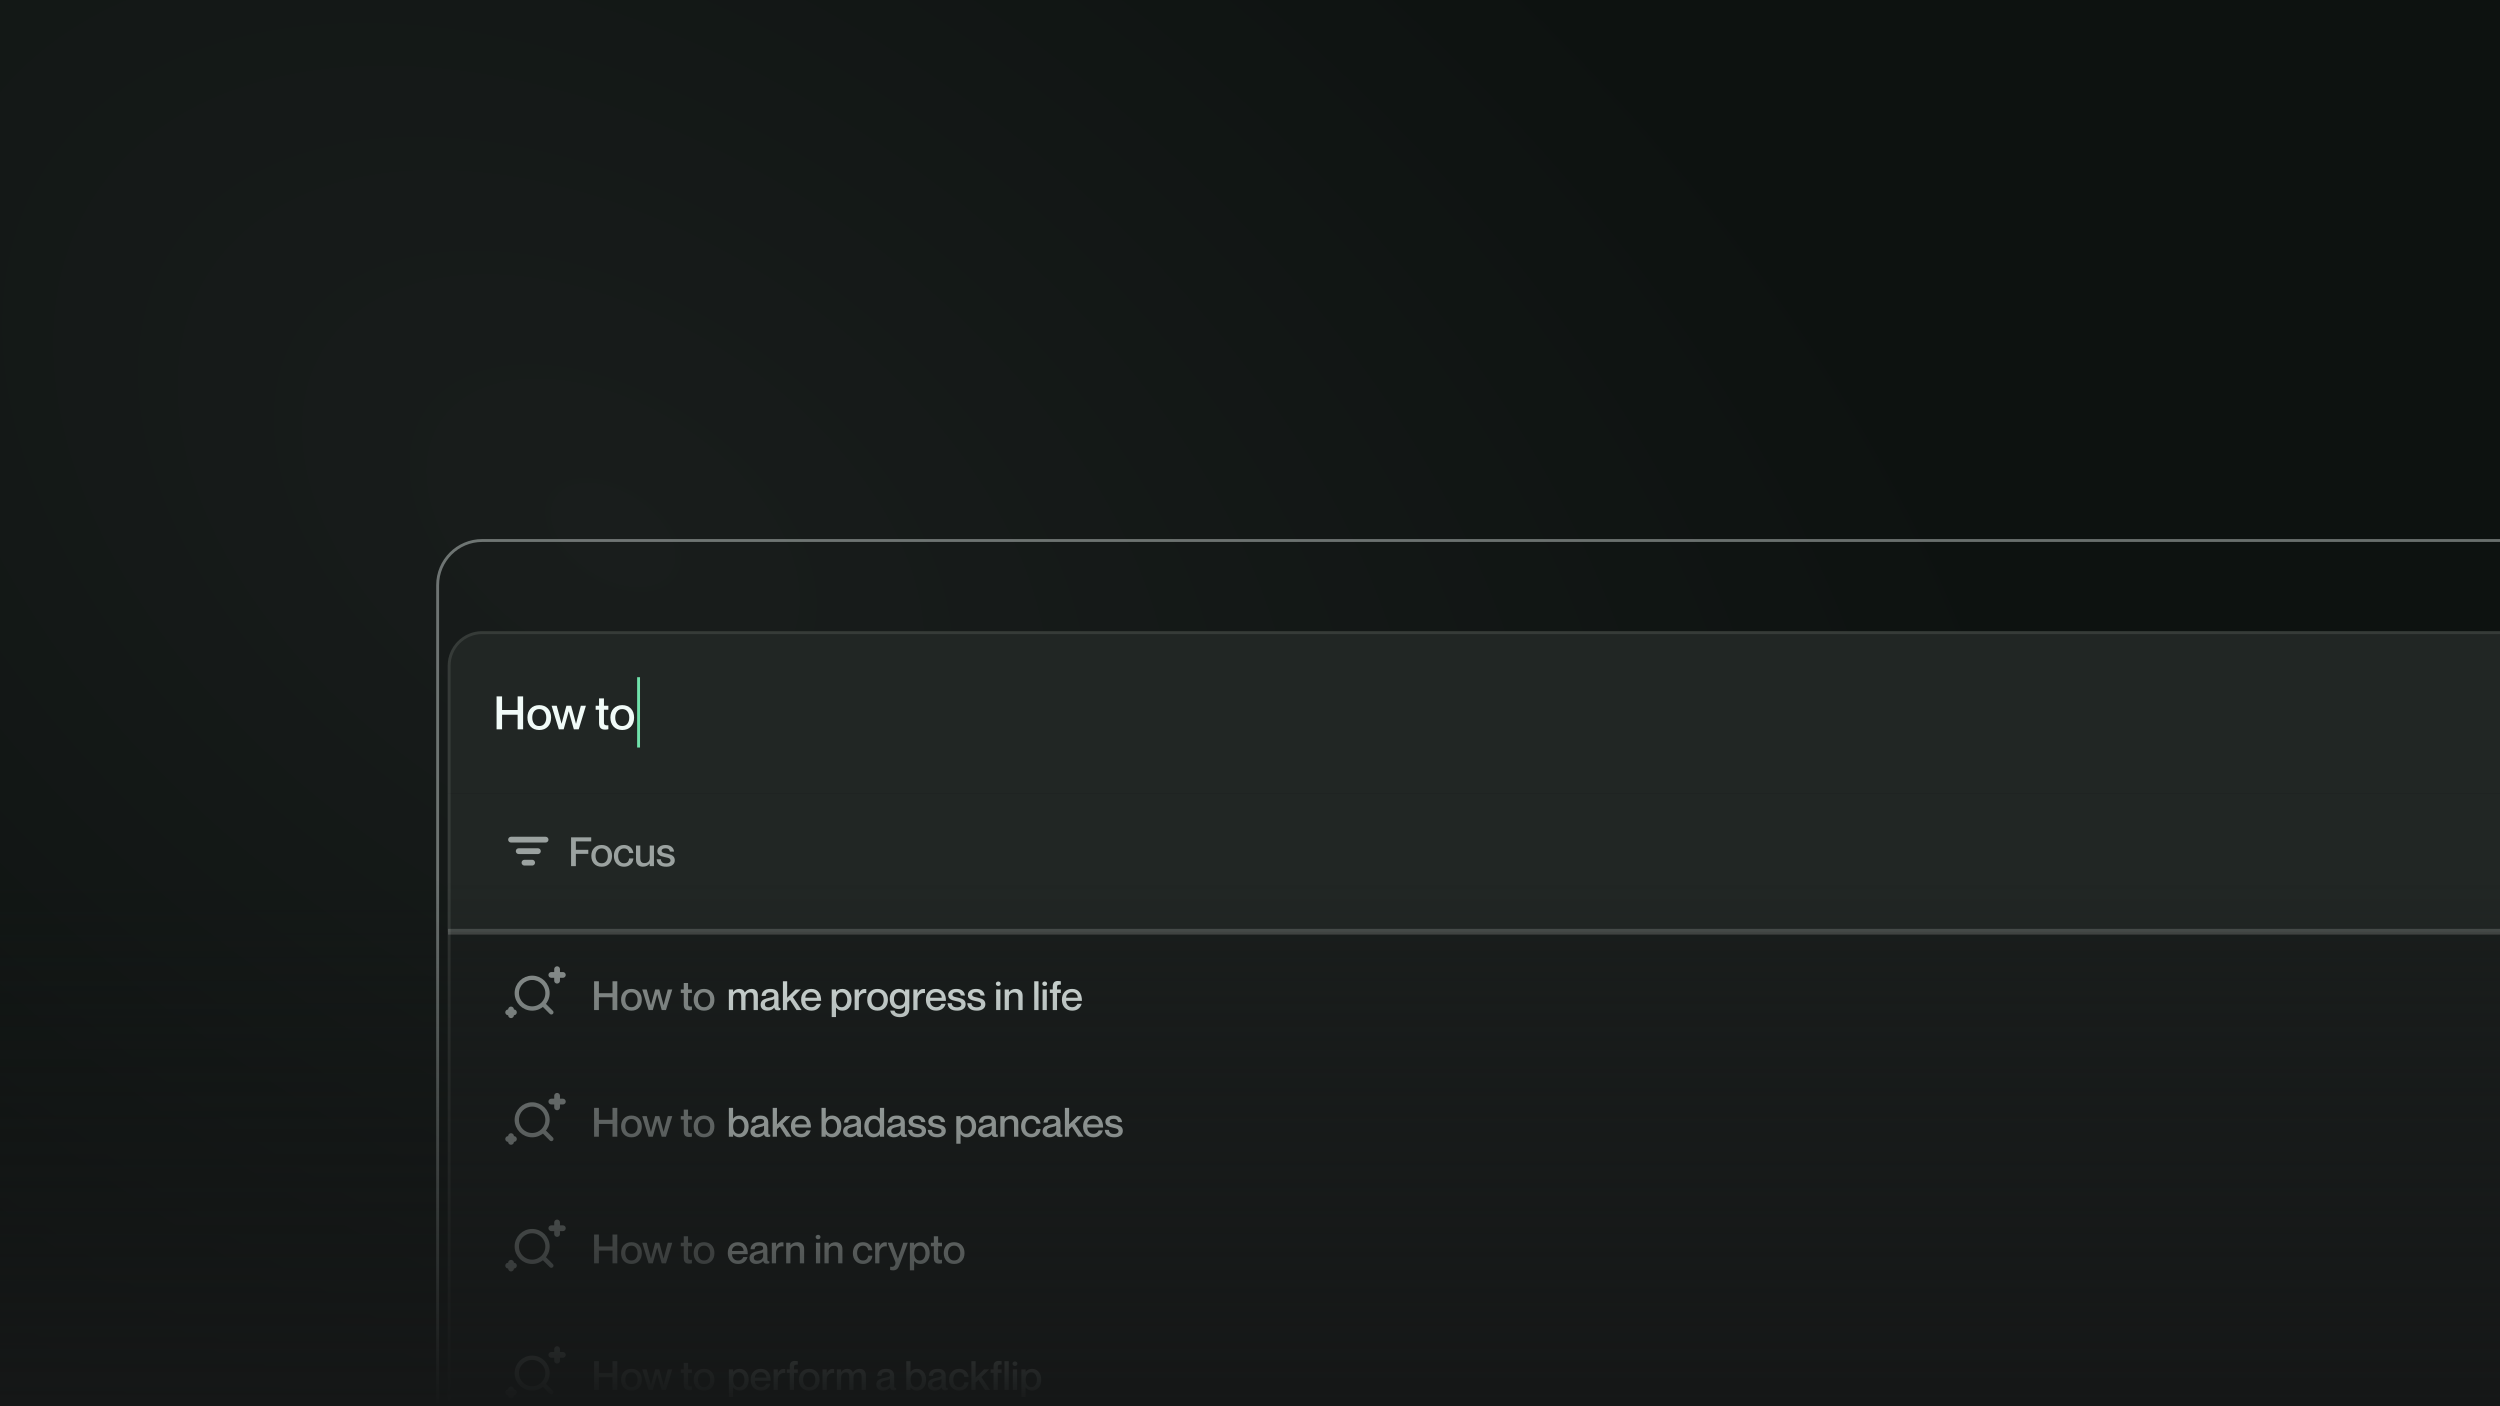<svg width="1920" height="1080" viewBox="0 0 1920 1080" fill="none" xmlns="http://www.w3.org/2000/svg">
<g clip-path="url(#clip0_0_253)">
<rect width="1920" height="1080" fill="url(#paint0_radial_0_253)"/>
<rect x="336.105" y="415.105" width="1774.8" height="1024.46" rx="34.264" stroke="#F1FBF8" stroke-opacity="0.4" stroke-width="2.211"/>
<g filter="url(#filter0_dd_0_253)">
<g clip-path="url(#clip1_0_253)">
<path d="M343.842 449.37C343.842 434.719 355.719 422.842 370.37 422.842H2076.64C2091.29 422.842 2103.17 434.719 2103.17 449.37V1405.3C2103.17 1419.95 2091.29 1431.82 2076.64 1431.82H370.37C355.719 1431.82 343.842 1419.95 343.842 1405.3V449.37Z" fill="#191D1C"/>
<rect width="1759.33" height="124.739" transform="translate(343.842 422.842)" fill="#191D1C"/>
<rect width="1759.33" height="124.739" transform="translate(343.842 422.842)" fill="#F1FBF8" fill-opacity="0.04"/>
<path d="M381.371 472.928H385.585V483.394H397.536V472.928H401.75V498.212H397.536V487.004H385.585V498.212H381.371V472.928ZM414.15 498.747C411.352 498.747 409.136 497.872 407.501 496.122C405.878 494.361 405.066 492.052 405.066 489.197C405.066 486.342 405.878 484.039 407.501 482.289C409.136 480.527 411.352 479.646 414.15 479.646C416.948 479.646 419.164 480.527 420.799 482.289C422.434 484.039 423.251 486.342 423.251 489.197C423.251 492.052 422.434 494.361 420.799 496.122C419.164 497.872 416.948 498.747 414.15 498.747ZM414.15 495.708C415.866 495.708 417.19 495.103 418.122 493.895C419.066 492.686 419.538 491.12 419.538 489.197C419.538 487.263 419.066 485.697 418.122 484.499C417.19 483.291 415.866 482.686 414.15 482.686C412.434 482.686 411.11 483.285 410.178 484.482C409.245 485.68 408.779 487.251 408.779 489.197C408.779 491.12 409.245 492.686 410.178 493.895C411.11 495.103 412.434 495.708 414.15 495.708ZM423.631 480.13H427.552L431.23 493.86H431.317L434.995 480.13H438.622L442.335 493.86H442.422L446.066 480.13H449.986L444.459 498.212H440.712L436.826 484.413H436.757L432.906 498.212H429.192L423.631 480.13ZM467.222 483.187H463.837V492.979C463.837 493.486 463.9 493.895 464.027 494.205C464.153 494.505 464.355 494.729 464.631 494.879C464.908 495.029 465.259 495.121 465.685 495.155C466.111 495.178 466.623 495.173 467.222 495.138V498.178C466.427 498.362 465.581 498.454 464.683 498.454C463.14 498.454 461.983 498.057 461.212 497.262C460.452 496.468 460.072 495.144 460.072 493.29V483.187H457.464V480.13H460.072V474.448H463.837V480.13H467.222V483.187ZM477.878 498.747C475.08 498.747 472.863 497.872 471.229 496.122C469.605 494.361 468.793 492.052 468.793 489.197C468.793 486.342 469.605 484.039 471.229 482.289C472.863 480.527 475.08 479.646 477.878 479.646C480.675 479.646 482.892 480.527 484.527 482.289C486.162 484.039 486.979 486.342 486.979 489.197C486.979 492.052 486.162 494.361 484.527 496.122C482.892 497.872 480.675 498.747 477.878 498.747ZM477.878 495.708C479.593 495.708 480.917 495.103 481.85 493.895C482.794 492.686 483.266 491.12 483.266 489.197C483.266 487.263 482.794 485.697 481.85 484.499C480.917 483.291 479.593 482.686 477.878 482.686C476.162 482.686 474.838 483.285 473.905 484.482C472.973 485.68 472.507 487.251 472.507 489.197C472.507 491.12 472.973 492.686 473.905 493.895C474.838 495.103 476.162 495.708 477.878 495.708Z" fill="#F1FBF8"/>
<path d="M490.423 458.212V512.212" stroke="#70E2AB" stroke-width="2.211"/>
<mask id="path-7-outside-1_0_253" maskUnits="userSpaceOnUse" x="343.842" y="547.582" width="1760" height="109" fill="black">
<rect fill="white" x="343.842" y="547.582" width="1760" height="109"/>
<path d="M343.842 547.582H2103.17V653.691H343.842V547.582Z"/>
</mask>
<path d="M343.842 547.582H2103.17V653.691H343.842V547.582Z" fill="#191D1C"/>
<path d="M343.842 547.582H2103.17V653.691H343.842V547.582Z" fill="#F1FBF8" fill-opacity="0.04"/>
<path d="M2103.17 651.48H343.842V655.901H2103.17V651.48Z" fill="#F1FBF8" fill-opacity="0.2" mask="url(#path-7-outside-1_0_253)"/>
<path d="M392.475 582.951H419.003" stroke="#9BA2A0" stroke-width="4.421" stroke-linecap="round" stroke-linejoin="round"/>
<path d="M398.37 591.794H413.107" stroke="#9BA2A0" stroke-width="4.421" stroke-linecap="round" stroke-linejoin="round"/>
<path d="M402.792 600.636H408.687" stroke="#9BA2A0" stroke-width="4.421" stroke-linecap="round" stroke-linejoin="round"/>
<path d="M442.264 590.736H451.814V593.879H442.264V603.294H438.577V581.17H454.051V584.299H442.264V590.736ZM462.09 603.762C459.642 603.762 457.703 602.997 456.272 601.465C454.852 599.924 454.141 597.904 454.141 595.406C454.141 592.907 454.852 590.892 456.272 589.361C457.703 587.82 459.642 587.049 462.09 587.049C464.538 587.049 466.477 587.82 467.908 589.361C469.339 590.892 470.054 592.907 470.054 595.406C470.054 597.904 469.339 599.924 467.908 601.465C466.477 602.997 464.538 603.762 462.09 603.762ZM462.09 601.103C463.591 601.103 464.75 600.574 465.566 599.516C466.392 598.458 466.805 597.088 466.805 595.406C466.805 593.713 466.392 592.343 465.566 591.295C464.75 590.237 463.591 589.708 462.09 589.708C460.589 589.708 459.43 590.232 458.614 591.28C457.798 592.328 457.39 593.703 457.39 595.406C457.39 597.088 457.798 598.458 458.614 599.516C459.43 600.574 460.589 601.103 462.09 601.103ZM483.186 593.26C483.156 592.827 483.06 592.413 482.899 592.021C482.748 591.628 482.521 591.255 482.219 590.902C481.927 590.54 481.524 590.253 481.01 590.041C480.506 589.819 479.922 589.708 479.257 589.708C478.491 589.708 477.806 589.865 477.202 590.177C476.607 590.489 476.134 590.912 475.781 591.446C475.429 591.98 475.162 592.585 474.98 593.26C474.799 593.925 474.708 594.64 474.708 595.406C474.708 596.171 474.794 596.892 474.965 597.566C475.146 598.231 475.413 598.831 475.766 599.365C476.119 599.899 476.592 600.322 477.187 600.634C477.791 600.946 478.481 601.103 479.257 601.103C479.922 601.103 480.506 600.997 481.01 600.785C481.524 600.574 481.927 600.287 482.219 599.924C482.521 599.551 482.748 599.158 482.899 598.745C483.06 598.332 483.156 597.889 483.186 597.415H486.435C486.314 599.269 485.594 600.79 484.274 601.979C482.954 603.168 481.282 603.762 479.257 603.762C476.899 603.762 475.01 602.992 473.59 601.45C472.169 599.909 471.459 597.894 471.459 595.406C471.459 592.917 472.169 590.902 473.59 589.361C475.01 587.82 476.889 587.049 479.227 587.049C481.241 587.049 482.894 587.628 484.183 588.787C485.473 589.935 486.223 591.426 486.435 593.26H483.186ZM498.993 587.472H502.241V603.294H498.993V601.254H498.917C498.443 601.959 497.768 602.548 496.892 603.022C496.026 603.495 494.968 603.732 493.719 603.732C492.167 603.732 490.903 603.279 489.926 602.372C488.948 601.465 488.46 600.14 488.46 598.398V587.472H491.739V597.476C491.739 599.803 492.782 600.967 494.867 600.967C496.126 600.967 497.129 600.619 497.874 599.924C498.62 599.219 498.993 598.277 498.993 597.098V587.472ZM512.17 593.728C513.792 594.111 514.925 594.448 515.57 594.741C517.051 595.416 517.912 596.463 518.154 597.884C518.204 598.186 518.23 598.503 518.23 598.836C518.23 600.347 517.64 601.546 516.461 602.432C515.283 603.319 513.726 603.762 511.792 603.762C509.344 603.762 507.51 603.248 506.291 602.221C505.072 601.193 504.423 599.798 504.342 598.035H507.5C507.541 598.508 507.626 598.916 507.757 599.259C507.898 599.602 508.115 599.929 508.407 600.241C508.709 600.554 509.137 600.79 509.691 600.951C510.246 601.113 510.926 601.193 511.732 601.193C512.779 601.193 513.575 600.982 514.119 600.559C514.673 600.135 514.95 599.642 514.95 599.078C514.95 598.866 514.93 598.67 514.89 598.488C514.85 598.307 514.779 598.146 514.678 598.005C514.578 597.864 514.477 597.738 514.376 597.627C514.285 597.516 514.144 597.415 513.953 597.325C513.772 597.234 513.61 597.158 513.469 597.098C513.328 597.028 513.127 596.957 512.865 596.886C512.603 596.816 512.386 596.761 512.215 596.72C512.054 596.68 511.812 596.625 511.49 596.554C511.177 596.484 510.931 596.428 510.749 596.388C509.309 596.045 508.407 595.814 508.044 595.693C506.463 595.159 505.47 594.323 505.067 593.184C504.916 592.751 504.841 592.262 504.841 591.718C504.841 590.378 505.4 589.265 506.518 588.379C507.636 587.492 509.158 587.049 511.082 587.049C513.127 587.049 514.703 587.527 515.812 588.484C516.93 589.442 517.544 590.655 517.655 592.126H514.497C514.437 591.774 514.346 591.466 514.225 591.205C514.104 590.933 513.923 590.671 513.681 590.419C513.439 590.157 513.102 589.96 512.668 589.829C512.235 589.688 511.716 589.618 511.112 589.618C510.155 589.618 509.414 589.784 508.891 590.117C508.377 590.449 508.12 590.902 508.12 591.477C508.12 591.698 508.15 591.9 508.211 592.081C508.271 592.252 508.377 592.403 508.528 592.534C508.689 592.665 508.835 592.776 508.966 592.867C509.107 592.957 509.329 593.048 509.631 593.139C509.933 593.219 510.17 593.285 510.341 593.335C510.523 593.376 510.82 593.441 511.233 593.532C511.646 593.612 511.958 593.678 512.17 593.728Z" fill="#9BA2A0"/>
<g clip-path="url(#clip2_0_253)">
<path d="M417.53 709.693L423.425 715.588" stroke="#9BA2A0" stroke-width="3.316" stroke-linecap="round" stroke-linejoin="round"/>
<path d="M396.897 700.85C396.897 707.362 402.175 712.64 408.687 712.64C411.948 712.64 414.9 711.316 417.035 709.176C419.162 707.043 420.477 704.101 420.477 700.85C420.477 694.339 415.198 689.061 408.687 689.061C402.175 689.061 396.897 694.339 396.897 700.85Z" stroke="#9BA2A0" stroke-width="3.316" stroke-linecap="round" stroke-linejoin="round"/>
<path d="M427.845 682.429V691.271" stroke="#9BA2A0" stroke-width="4.421" stroke-linecap="round" stroke-linejoin="round"/>
<path d="M432.267 686.85H423.424" stroke="#9BA2A0" stroke-width="4.421" stroke-linecap="round" stroke-linejoin="round"/>
<path d="M392.476 713.377V717.799" stroke="#9BA2A0" stroke-width="4.421" stroke-linecap="round" stroke-linejoin="round"/>
<path d="M394.686 715.588H390.265" stroke="#9BA2A0" stroke-width="4.421" stroke-linecap="round" stroke-linejoin="round"/>
<path d="M456.262 691.701H459.949V700.858H470.406V691.701H474.093V713.824H470.406V704.017H459.949V713.824H456.262V691.701ZM484.943 714.293C482.495 714.293 480.556 713.527 479.125 711.996C477.705 710.454 476.995 708.434 476.995 705.936C476.995 703.437 477.705 701.423 479.125 699.891C480.556 698.35 482.495 697.579 484.943 697.579C487.391 697.579 489.331 698.35 490.761 699.891C492.192 701.423 492.907 703.437 492.907 705.936C492.907 708.434 492.192 710.454 490.761 711.996C489.331 713.527 487.391 714.293 484.943 714.293ZM484.943 711.633C486.444 711.633 487.603 711.104 488.419 710.046C489.245 708.988 489.658 707.618 489.658 705.936C489.658 704.243 489.245 702.873 488.419 701.826C487.603 700.768 486.444 700.239 484.943 700.239C483.442 700.239 482.284 700.763 481.468 701.81C480.652 702.858 480.244 704.233 480.244 705.936C480.244 707.618 480.652 708.988 481.468 710.046C482.284 711.104 483.442 711.633 484.943 711.633ZM493.24 698.002H496.67L499.889 710.016H499.964L503.183 698.002H506.356L509.605 710.016H509.681L512.869 698.002H516.3L511.464 713.824H508.185L504.785 701.75H504.724L501.354 713.824H498.105L493.24 698.002ZM531.381 700.677H528.419V709.245C528.419 709.689 528.475 710.046 528.585 710.318C528.696 710.58 528.873 710.777 529.114 710.908C529.356 711.039 529.663 711.119 530.036 711.149C530.409 711.17 530.857 711.164 531.381 711.134V713.794C530.686 713.955 529.946 714.036 529.16 714.036C527.81 714.036 526.797 713.688 526.122 712.993C525.457 712.298 525.125 711.139 525.125 709.517V700.677H522.843V698.002H525.125V693.031H528.419V698.002H531.381V700.677ZM540.705 714.293C538.257 714.293 536.318 713.527 534.887 711.996C533.466 710.454 532.756 708.434 532.756 705.936C532.756 703.437 533.466 701.423 534.887 699.891C536.318 698.35 538.257 697.579 540.705 697.579C543.153 697.579 545.092 698.35 546.523 699.891C547.953 701.423 548.669 703.437 548.669 705.936C548.669 708.434 547.953 710.454 546.523 711.996C545.092 713.527 543.153 714.293 540.705 714.293ZM540.705 711.633C542.206 711.633 543.365 711.104 544.181 710.046C545.007 708.988 545.42 707.618 545.42 705.936C545.42 704.243 545.007 702.873 544.181 701.826C543.365 700.768 542.206 700.239 540.705 700.239C539.204 700.239 538.045 700.763 537.229 701.81C536.413 702.858 536.005 704.233 536.005 705.936C536.005 707.618 536.413 708.988 537.229 710.046C538.045 711.104 539.204 711.633 540.705 711.633Z" fill="#9BA2A0"/>
<path d="M577.21 697.579C578.792 697.579 579.991 698.038 580.807 698.954C581.633 699.871 582.046 701.186 582.046 702.898V713.824H578.767V703.82C578.767 702.642 578.58 701.765 578.208 701.191C577.845 700.617 577.145 700.329 576.107 700.329C575.009 700.329 574.138 700.682 573.493 701.387C572.858 702.082 572.541 703.019 572.541 704.198V713.824H569.262V703.82C569.262 702.642 569.075 701.765 568.702 701.191C568.34 700.617 567.63 700.329 566.572 700.329C565.494 700.329 564.627 700.682 563.973 701.387C563.328 702.082 563.005 703.019 563.005 704.198V713.824H559.756V698.002H563.005V700.057H563.081C564.189 698.405 565.756 697.579 567.781 697.579C569.896 697.579 571.297 698.486 571.982 700.299H572.042C573.453 698.486 575.175 697.579 577.21 697.579ZM594.619 702.158C594.619 700.818 593.672 700.148 591.778 700.148C590.488 700.148 589.566 700.365 589.012 700.798C588.458 701.231 588.141 701.962 588.06 702.989H584.902C584.983 701.357 585.582 700.047 586.7 699.06C587.829 698.073 589.521 697.579 591.778 697.579C595.838 697.579 597.868 699.423 597.868 703.11V710.636C597.868 711.24 597.968 711.673 598.17 711.935C598.382 712.187 598.79 712.283 599.394 712.222V713.764C598.79 713.985 598.16 714.096 597.505 714.096C596.639 714.096 595.984 713.93 595.541 713.597C595.097 713.265 594.8 712.711 594.649 711.935H594.589C594.065 712.661 593.354 713.235 592.458 713.658C591.571 714.081 590.539 714.293 589.36 714.293C587.768 714.293 586.504 713.88 585.567 713.053C584.63 712.217 584.162 711.124 584.162 709.774C584.162 709.099 584.262 708.5 584.464 707.976C584.675 707.442 584.957 706.994 585.31 706.631C585.663 706.258 586.121 705.931 586.685 705.649C587.259 705.367 587.854 705.14 588.468 704.969C589.093 704.787 589.833 704.611 590.69 704.44C591.123 704.359 591.455 704.294 591.687 704.243C591.919 704.193 592.196 704.128 592.518 704.047C592.851 703.966 593.103 703.891 593.274 703.82C593.445 703.75 593.631 703.659 593.833 703.548C594.034 703.437 594.181 703.322 594.271 703.201C594.372 703.07 594.453 702.919 594.513 702.747C594.584 702.566 594.619 702.37 594.619 702.158ZM590.07 711.724C591.45 711.724 592.554 711.386 593.38 710.711C594.206 710.036 594.619 709.074 594.619 707.825V705.437C594.105 705.8 593.002 706.152 591.309 706.495C589.929 706.797 588.937 707.17 588.332 707.613C587.738 708.057 587.441 708.671 587.441 709.457C587.441 710.968 588.317 711.724 590.07 711.724ZM601.283 691.701H604.532V704.349L610.969 698.002H614.974L608.96 703.896L615.624 713.824H611.725L606.738 706.027L604.532 708.097V713.824H601.283V691.701ZM623.089 711.633C623.724 711.633 624.298 711.542 624.812 711.361C625.325 711.18 625.733 710.948 626.036 710.666C626.348 710.384 626.59 710.107 626.761 709.835C626.942 709.553 627.073 709.276 627.154 709.004H630.403C629.98 710.595 629.154 711.875 627.925 712.842C626.696 713.809 625.114 714.293 623.18 714.293C620.742 714.293 618.812 713.527 617.392 711.996C615.971 710.464 615.261 708.444 615.261 705.936C615.261 703.367 615.961 701.332 617.362 699.831C618.762 698.33 620.651 697.579 623.028 697.579C625.527 697.579 627.421 698.39 628.71 700.012C630 701.634 630.645 703.886 630.645 706.767H618.51C618.51 708.147 618.923 709.306 619.749 710.243C620.585 711.17 621.699 711.633 623.089 711.633ZM623.028 700.148C621.709 700.148 620.626 700.546 619.779 701.342C618.933 702.128 618.51 703.13 618.51 704.349H627.396C627.396 703.12 626.993 702.113 626.187 701.327C625.391 700.541 624.338 700.148 623.028 700.148ZM646.965 697.579C649.02 697.579 650.703 698.335 652.012 699.846C653.332 701.357 653.992 703.387 653.992 705.936C653.992 708.485 653.332 710.515 652.012 712.026C650.703 713.537 649.02 714.293 646.965 714.293C645.827 714.293 644.85 714.071 644.034 713.628C643.228 713.174 642.588 712.61 642.114 711.935H642.039V719.204H638.76V698.002H642.039V699.861H642.114C642.598 699.206 643.243 698.662 644.049 698.229C644.855 697.796 645.827 697.579 646.965 697.579ZM646.346 711.633C647.716 711.633 648.784 711.089 649.549 710.001C650.325 708.913 650.713 707.558 650.713 705.936C650.713 704.314 650.325 702.959 649.549 701.871C648.784 700.783 647.716 700.239 646.346 700.239C645.026 700.239 643.983 700.748 643.218 701.765C642.462 702.783 642.084 704.173 642.084 705.936C642.084 707.689 642.467 709.079 643.233 710.107C643.998 711.124 645.036 711.633 646.346 711.633ZM663.875 697.64C664.359 697.64 664.832 697.67 665.296 697.73V700.798H665.235C663.663 700.536 662.329 700.879 661.23 701.826C660.142 702.762 659.598 704.067 659.598 705.739V713.824H656.349V698.002H659.598V700.979H659.674C660.611 698.753 662.011 697.64 663.875 697.64ZM673.954 714.293C671.506 714.293 669.567 713.527 668.136 711.996C666.716 710.454 666.006 708.434 666.006 705.936C666.006 703.437 666.716 701.423 668.136 699.891C669.567 698.35 671.506 697.579 673.954 697.579C676.402 697.579 678.342 698.35 679.772 699.891C681.203 701.423 681.918 703.437 681.918 705.936C681.918 708.434 681.203 710.454 679.772 711.996C678.342 713.527 676.402 714.293 673.954 714.293ZM673.954 711.633C675.456 711.633 676.614 711.104 677.43 710.046C678.256 708.988 678.669 707.618 678.669 705.936C678.669 704.243 678.256 702.873 677.43 701.826C676.614 700.768 675.456 700.239 673.954 700.239C672.453 700.239 671.295 700.763 670.479 701.81C669.663 702.858 669.255 704.233 669.255 705.936C669.255 707.618 669.663 708.988 670.479 710.046C671.295 711.104 672.453 711.633 673.954 711.633ZM695.111 698.002H698.36V712.736C698.36 714.952 697.73 716.6 696.471 717.678C695.211 718.756 693.428 719.294 691.121 719.294C688.955 719.294 687.227 718.811 685.938 717.844C684.648 716.877 683.913 715.683 683.732 714.262H687.011C687.363 715.884 688.693 716.695 691 716.695C692.38 716.695 693.408 716.363 694.083 715.698C694.768 715.043 695.111 714.016 695.111 712.615V710.696H695.05C693.942 712.268 692.345 713.053 690.26 713.053C688.215 713.053 686.547 712.373 685.258 711.013C683.968 709.643 683.324 707.744 683.324 705.316C683.324 702.878 683.968 700.979 685.258 699.619C686.547 698.259 688.215 697.579 690.26 697.579C692.325 697.579 693.922 698.34 695.05 699.861H695.111V698.002ZM690.879 710.394C692.209 710.394 693.242 709.961 693.977 709.094C694.713 708.228 695.08 706.968 695.08 705.316C695.08 703.664 694.713 702.405 693.977 701.538C693.242 700.672 692.209 700.239 690.879 700.239C689.499 700.239 688.436 700.707 687.691 701.644C686.945 702.571 686.573 703.795 686.573 705.316C686.573 706.827 686.945 708.051 687.691 708.988C688.436 709.925 689.499 710.394 690.879 710.394ZM708.968 697.64C709.451 697.64 709.925 697.67 710.388 697.73V700.798H710.328C708.756 700.536 707.421 700.879 706.323 701.826C705.235 702.762 704.691 704.067 704.691 705.739V713.824H701.442V698.002H704.691V700.979H704.767C705.704 698.753 707.104 697.64 708.968 697.64ZM718.926 711.633C719.561 711.633 720.135 711.542 720.649 711.361C721.163 711.18 721.571 710.948 721.873 710.666C722.185 710.384 722.427 710.107 722.599 709.835C722.78 709.553 722.911 709.276 722.991 709.004H726.24C725.817 710.595 724.991 711.875 723.762 712.842C722.533 713.809 720.951 714.293 719.017 714.293C716.579 714.293 714.65 713.527 713.229 711.996C711.809 710.464 711.099 708.444 711.099 705.936C711.099 703.367 711.799 701.332 713.199 699.831C714.599 698.33 716.488 697.579 718.866 697.579C721.364 697.579 723.258 698.39 724.548 700.012C725.837 701.634 726.482 703.886 726.482 706.767H714.348C714.348 708.147 714.761 709.306 715.587 710.243C716.423 711.17 717.536 711.633 718.926 711.633ZM718.866 700.148C717.546 700.148 716.463 700.546 715.617 701.342C714.771 702.128 714.348 703.13 714.348 704.349H723.233C723.233 703.12 722.83 702.113 722.024 701.327C721.228 700.541 720.176 700.148 718.866 700.148ZM735.549 704.258C737.171 704.641 738.304 704.979 738.949 705.271C740.43 705.946 741.292 706.994 741.533 708.414C741.584 708.716 741.609 709.034 741.609 709.366C741.609 710.877 741.019 712.076 739.841 712.963C738.662 713.849 737.106 714.293 735.171 714.293C732.723 714.293 730.89 713.779 729.671 712.751C728.452 711.724 727.802 710.328 727.721 708.565H730.88C730.92 709.039 731.006 709.447 731.137 709.789C731.278 710.132 731.494 710.459 731.786 710.772C732.089 711.084 732.517 711.321 733.071 711.482C733.625 711.643 734.305 711.724 735.111 711.724C736.159 711.724 736.954 711.512 737.499 711.089C738.053 710.666 738.33 710.172 738.33 709.608C738.33 709.396 738.309 709.2 738.269 709.019C738.229 708.837 738.158 708.676 738.058 708.535C737.957 708.394 737.856 708.268 737.755 708.157C737.665 708.046 737.524 707.946 737.332 707.855C737.151 707.764 736.99 707.689 736.849 707.628C736.708 707.558 736.506 707.487 736.244 707.417C735.982 707.346 735.766 707.291 735.594 707.251C735.433 707.21 735.191 707.155 734.869 707.084C734.557 707.014 734.31 706.958 734.129 706.918C732.688 706.576 731.786 706.344 731.424 706.223C729.842 705.689 728.85 704.853 728.447 703.714C728.296 703.281 728.22 702.793 728.22 702.249C728.22 700.909 728.779 699.796 729.897 698.909C731.016 698.022 732.537 697.579 734.461 697.579C736.506 697.579 738.083 698.058 739.191 699.015C740.309 699.972 740.924 701.186 741.035 702.657H737.876C737.816 702.304 737.725 701.997 737.604 701.735C737.483 701.463 737.302 701.201 737.06 700.949C736.818 700.687 736.481 700.491 736.048 700.36C735.615 700.219 735.096 700.148 734.491 700.148C733.534 700.148 732.794 700.314 732.27 700.647C731.756 700.979 731.499 701.433 731.499 702.007C731.499 702.228 731.529 702.43 731.59 702.611C731.65 702.783 731.756 702.934 731.907 703.065C732.068 703.196 732.214 703.306 732.345 703.397C732.487 703.488 732.708 703.578 733.01 703.669C733.313 703.75 733.549 703.815 733.721 703.866C733.902 703.906 734.199 703.971 734.612 704.062C735.025 704.143 735.338 704.208 735.549 704.258ZM750.691 704.258C752.313 704.641 753.446 704.979 754.091 705.271C755.572 705.946 756.433 706.994 756.675 708.414C756.725 708.716 756.751 709.034 756.751 709.366C756.751 710.877 756.161 712.076 754.983 712.963C753.804 713.849 752.247 714.293 750.313 714.293C747.865 714.293 746.032 713.779 744.813 712.751C743.594 711.724 742.944 710.328 742.863 708.565H746.021C746.062 709.039 746.147 709.447 746.278 709.789C746.419 710.132 746.636 710.459 746.928 710.772C747.23 711.084 747.659 711.321 748.213 711.482C748.767 711.643 749.447 711.724 750.253 711.724C751.3 711.724 752.096 711.512 752.64 711.089C753.194 710.666 753.471 710.172 753.471 709.608C753.471 709.396 753.451 709.2 753.411 709.019C753.371 708.837 753.3 708.676 753.199 708.535C753.099 708.394 752.998 708.268 752.897 708.157C752.807 708.046 752.665 707.946 752.474 707.855C752.293 707.764 752.132 707.689 751.99 707.628C751.849 707.558 751.648 707.487 751.386 707.417C751.124 707.346 750.907 707.291 750.736 707.251C750.575 707.21 750.333 707.155 750.011 707.084C749.699 707.014 749.452 706.958 749.27 706.918C747.83 706.576 746.928 706.344 746.565 706.223C744.984 705.689 743.991 704.853 743.588 703.714C743.437 703.281 743.362 702.793 743.362 702.249C743.362 700.909 743.921 699.796 745.039 698.909C746.157 698.022 747.679 697.579 749.603 697.579C751.648 697.579 753.225 698.058 754.333 699.015C755.451 699.972 756.066 701.186 756.176 702.657H753.018C752.958 702.304 752.867 701.997 752.746 701.735C752.625 701.463 752.444 701.201 752.202 700.949C751.96 700.687 751.623 700.491 751.19 700.36C750.756 700.219 750.238 700.148 749.633 700.148C748.676 700.148 747.936 700.314 747.412 700.647C746.898 700.979 746.641 701.433 746.641 702.007C746.641 702.228 746.671 702.43 746.732 702.611C746.792 702.783 746.898 702.934 747.049 703.065C747.21 703.196 747.356 703.306 747.487 703.397C747.628 703.488 747.85 703.578 748.152 703.669C748.454 703.75 748.691 703.815 748.862 703.866C749.044 703.906 749.341 703.971 749.754 704.062C750.167 704.143 750.479 704.208 750.691 704.258ZM766.649 695.343C766.165 695.343 765.737 695.187 765.364 694.874C765.002 694.562 764.82 694.144 764.82 693.62C764.82 693.096 765.002 692.683 765.364 692.381C765.737 692.068 766.165 691.912 766.649 691.912C767.162 691.912 767.601 692.063 767.963 692.366C768.326 692.668 768.507 693.086 768.507 693.62C768.507 694.154 768.321 694.577 767.948 694.889C767.586 695.192 767.152 695.343 766.649 695.343ZM765.047 698.002H768.296V713.824H765.047V698.002ZM780.113 697.579C781.665 697.579 782.929 698.033 783.906 698.939C784.883 699.836 785.372 701.156 785.372 702.898V713.824H782.093V703.82C782.093 701.493 781.05 700.329 778.965 700.329C777.705 700.329 776.703 700.682 775.957 701.387C775.212 702.082 774.839 703.019 774.839 704.198V713.824H771.59V698.002H774.839V700.057H774.915C775.388 699.352 776.058 698.763 776.925 698.289C777.801 697.816 778.864 697.579 780.113 697.579ZM794.288 691.701H797.582V713.824H794.288V691.701ZM802.312 695.343C801.828 695.343 801.4 695.187 801.027 694.874C800.665 694.562 800.483 694.144 800.483 693.62C800.483 693.096 800.665 692.683 801.027 692.381C801.4 692.068 801.828 691.912 802.312 691.912C802.826 691.912 803.264 692.063 803.627 692.366C803.989 692.668 804.171 693.086 804.171 693.62C804.171 694.154 803.984 694.577 803.612 694.889C803.249 695.192 802.816 695.343 802.312 695.343ZM800.71 698.002H803.959V713.824H800.71V698.002ZM814.719 694.36C813.6 694.31 812.835 694.406 812.422 694.648C812.009 694.879 811.802 695.423 811.802 696.28V698.002H814.719V700.677H811.802V713.824H808.523V700.677H806.271V698.002H808.523V695.992C808.523 694.37 808.855 693.212 809.52 692.517C810.195 691.822 811.208 691.474 812.558 691.474C813.182 691.474 813.903 691.55 814.719 691.701V694.36ZM823.377 711.633C824.012 711.633 824.586 711.542 825.1 711.361C825.614 711.18 826.022 710.948 826.324 710.666C826.637 710.384 826.878 710.107 827.05 709.835C827.231 709.553 827.362 709.276 827.442 709.004H830.691C830.268 710.595 829.442 711.875 828.213 712.842C826.984 713.809 825.402 714.293 823.468 714.293C821.03 714.293 819.101 713.527 817.68 711.996C816.26 710.464 815.55 708.444 815.55 705.936C815.55 703.367 816.25 701.332 817.65 699.831C819.051 698.33 820.939 697.579 823.317 697.579C825.815 697.579 827.709 698.39 828.999 700.012C830.288 701.634 830.933 703.886 830.933 706.767H818.799C818.799 708.147 819.212 709.306 820.038 710.243C820.874 711.17 821.987 711.633 823.377 711.633ZM823.317 700.148C821.997 700.148 820.914 700.546 820.068 701.342C819.222 702.128 818.799 703.13 818.799 704.349H827.684C827.684 703.12 827.281 702.113 826.475 701.327C825.679 700.541 824.627 700.148 823.317 700.148Z" fill="#F1FBF8"/>
<path d="M417.53 806.96L423.425 812.855" stroke="#9BA2A0" stroke-width="3.316" stroke-linecap="round" stroke-linejoin="round"/>
<path d="M396.897 798.117C396.897 804.628 402.175 809.907 408.687 809.907C411.948 809.907 414.9 808.583 417.034 806.442C419.161 804.31 420.476 801.367 420.476 798.117C420.476 791.606 415.198 786.327 408.687 786.327C402.175 786.327 396.897 791.606 396.897 798.117Z" stroke="#9BA2A0" stroke-width="3.316" stroke-linecap="round" stroke-linejoin="round"/>
<path d="M427.845 779.695V788.538" stroke="#9BA2A0" stroke-width="4.421" stroke-linecap="round" stroke-linejoin="round"/>
<path d="M432.267 784.116H423.424" stroke="#9BA2A0" stroke-width="4.421" stroke-linecap="round" stroke-linejoin="round"/>
<path d="M392.476 810.644V815.065" stroke="#9BA2A0" stroke-width="4.421" stroke-linecap="round" stroke-linejoin="round"/>
<path d="M394.686 812.855H390.265" stroke="#9BA2A0" stroke-width="4.421" stroke-linecap="round" stroke-linejoin="round"/>
<path d="M456.261 788.967H459.949V798.125H470.406V788.967H474.093V811.091H470.406V801.283H459.949V811.091H456.261V788.967ZM484.943 811.559C482.495 811.559 480.556 810.794 479.125 809.262C477.705 807.721 476.994 805.701 476.994 803.202C476.994 800.704 477.705 798.689 479.125 797.158C480.556 795.616 482.495 794.846 484.943 794.846C487.391 794.846 489.331 795.616 490.761 797.158C492.192 798.689 492.907 800.704 492.907 803.202C492.907 805.701 492.192 807.721 490.761 809.262C489.331 810.794 487.391 811.559 484.943 811.559ZM484.943 808.9C486.444 808.9 487.603 808.371 488.419 807.313C489.245 806.255 489.658 804.885 489.658 803.202C489.658 801.51 489.245 800.14 488.419 799.092C487.603 798.034 486.444 797.505 484.943 797.505C483.442 797.505 482.284 798.029 481.468 799.077C480.651 800.125 480.243 801.5 480.243 803.202C480.243 804.885 480.651 806.255 481.468 807.313C482.284 808.371 483.442 808.9 484.943 808.9ZM493.239 795.269H496.67L499.889 807.283H499.964L503.183 795.269H506.356L509.605 807.283H509.681L512.869 795.269H516.3L511.464 811.091H508.185L504.785 799.017H504.724L501.354 811.091H498.105L493.239 795.269ZM531.381 797.944H528.419V806.512C528.419 806.955 528.475 807.313 528.585 807.585C528.696 807.847 528.872 808.043 529.114 808.174C529.356 808.305 529.663 808.386 530.036 808.416C530.409 808.436 530.857 808.431 531.381 808.401V811.061C530.686 811.222 529.945 811.302 529.16 811.302C527.81 811.302 526.797 810.955 526.122 810.26C525.457 809.564 525.125 808.406 525.125 806.784V797.944H522.843V795.269H525.125V790.297H528.419V795.269H531.381V797.944ZM540.705 811.559C538.257 811.559 536.317 810.794 534.887 809.262C533.466 807.721 532.756 805.701 532.756 803.202C532.756 800.704 533.466 798.689 534.887 797.158C536.317 795.616 538.257 794.846 540.705 794.846C543.153 794.846 545.092 795.616 546.523 797.158C547.953 798.689 548.669 800.704 548.669 803.202C548.669 805.701 547.953 807.721 546.523 809.262C545.092 810.794 543.153 811.559 540.705 811.559ZM540.705 808.9C542.206 808.9 543.364 808.371 544.18 807.313C545.007 806.255 545.42 804.885 545.42 803.202C545.42 801.51 545.007 800.14 544.18 799.092C543.364 798.034 542.206 797.505 540.705 797.505C539.204 797.505 538.045 798.029 537.229 799.077C536.413 800.125 536.005 801.5 536.005 803.202C536.005 804.885 536.413 806.255 537.229 807.313C538.045 808.371 539.204 808.9 540.705 808.9Z" fill="#9BA2A0"/>
<path d="M567.901 794.846C569.967 794.846 571.659 795.601 572.979 797.113C574.299 798.624 574.959 800.654 574.959 803.202C574.959 805.751 574.299 807.781 572.979 809.292C571.659 810.804 569.967 811.559 567.901 811.559C566.783 811.559 565.821 811.338 565.015 810.894C564.219 810.451 563.574 809.907 563.081 809.262H563.005V811.091H559.756V788.967H563.005V797.188H563.081C563.554 796.503 564.189 795.944 564.985 795.511C565.791 795.067 566.763 794.846 567.901 794.846ZM567.342 808.9C568.712 808.9 569.78 808.356 570.546 807.268C571.322 806.179 571.71 804.824 571.71 803.202C571.71 801.581 571.322 800.226 570.546 799.137C569.78 798.049 568.712 797.505 567.342 797.505C566.012 797.505 564.96 798.014 564.184 799.032C563.418 800.049 563.035 801.439 563.035 803.202C563.035 804.955 563.418 806.346 564.184 807.373C564.96 808.391 566.012 808.9 567.342 808.9ZM586.791 799.425C586.791 798.085 585.844 797.415 583.95 797.415C582.66 797.415 581.739 797.631 581.184 798.065C580.63 798.498 580.313 799.228 580.232 800.256H577.074C577.155 798.624 577.754 797.314 578.872 796.327C580.001 795.339 581.693 794.846 583.95 794.846C588.01 794.846 590.04 796.689 590.04 800.377V807.902C590.04 808.507 590.141 808.94 590.342 809.202C590.554 809.454 590.962 809.549 591.566 809.489V811.03C590.962 811.252 590.332 811.363 589.677 811.363C588.811 811.363 588.156 811.197 587.713 810.864C587.269 810.532 586.972 809.978 586.821 809.202H586.761C586.237 809.927 585.527 810.501 584.63 810.925C583.743 811.348 582.711 811.559 581.532 811.559C579.94 811.559 578.676 811.146 577.739 810.32C576.802 809.484 576.334 808.391 576.334 807.041C576.334 806.366 576.434 805.766 576.636 805.243C576.847 804.709 577.13 804.26 577.482 803.898C577.835 803.525 578.293 803.197 578.857 802.915C579.432 802.633 580.026 802.407 580.64 802.235C581.265 802.054 582.006 801.878 582.862 801.706C583.295 801.626 583.628 801.56 583.859 801.51C584.091 801.46 584.368 801.394 584.69 801.314C585.023 801.233 585.275 801.157 585.446 801.087C585.617 801.016 585.804 800.926 586.005 800.815C586.207 800.704 586.353 800.588 586.443 800.467C586.544 800.336 586.625 800.185 586.685 800.014C586.756 799.833 586.791 799.636 586.791 799.425ZM582.242 808.99C583.622 808.99 584.726 808.653 585.552 807.978C586.378 807.303 586.791 806.341 586.791 805.091V802.704C586.277 803.066 585.174 803.419 583.481 803.762C582.101 804.064 581.109 804.437 580.504 804.88C579.91 805.323 579.613 805.938 579.613 806.723C579.613 808.235 580.489 808.99 582.242 808.99ZM593.455 788.967H596.704V801.616L603.142 795.269H607.146L601.132 801.162L607.796 811.091H603.897L598.91 803.293L596.704 805.363V811.091H593.455V788.967ZM615.261 808.9C615.896 808.9 616.47 808.809 616.984 808.628C617.498 808.446 617.906 808.214 618.208 807.932C618.52 807.65 618.762 807.373 618.933 807.101C619.114 806.819 619.245 806.542 619.326 806.27H622.575C622.152 807.862 621.326 809.141 620.097 810.108C618.868 811.076 617.286 811.559 615.352 811.559C612.914 811.559 610.984 810.794 609.564 809.262C608.143 807.731 607.433 805.711 607.433 803.202C607.433 800.634 608.133 798.599 609.534 797.097C610.934 795.596 612.823 794.846 615.201 794.846C617.699 794.846 619.593 795.657 620.883 797.279C622.172 798.901 622.817 801.152 622.817 804.034H610.682C610.682 805.414 611.095 806.572 611.921 807.509C612.758 808.436 613.871 808.9 615.261 808.9ZM615.201 797.415C613.881 797.415 612.798 797.813 611.952 798.609C611.105 799.394 610.682 800.397 610.682 801.616H619.568C619.568 800.387 619.165 799.379 618.359 798.593C617.563 797.808 616.51 797.415 615.201 797.415ZM639.077 794.846C641.142 794.846 642.835 795.601 644.154 797.113C645.474 798.624 646.134 800.654 646.134 803.202C646.134 805.751 645.474 807.781 644.154 809.292C642.835 810.804 641.142 811.559 639.077 811.559C637.959 811.559 636.996 811.338 636.191 810.894C635.395 810.451 634.75 809.907 634.256 809.262H634.181V811.091H630.932V788.967H634.181V797.188H634.256C634.73 796.503 635.364 795.944 636.16 795.511C636.966 795.067 637.938 794.846 639.077 794.846ZM638.518 808.9C639.888 808.9 640.956 808.356 641.721 807.268C642.497 806.179 642.885 804.824 642.885 803.202C642.885 801.581 642.497 800.226 641.721 799.137C640.956 798.049 639.888 797.505 638.518 797.505C637.188 797.505 636.135 798.014 635.359 799.032C634.594 800.049 634.211 801.439 634.211 803.202C634.211 804.955 634.594 806.346 635.359 807.373C636.135 808.391 637.188 808.9 638.518 808.9ZM657.966 799.425C657.966 798.085 657.019 797.415 655.125 797.415C653.836 797.415 652.914 797.631 652.36 798.065C651.806 798.498 651.488 799.228 651.408 800.256H648.25C648.33 798.624 648.93 797.314 650.048 796.327C651.176 795.339 652.869 794.846 655.125 794.846C659.185 794.846 661.215 796.689 661.215 800.377V807.902C661.215 808.507 661.316 808.94 661.517 809.202C661.729 809.454 662.137 809.549 662.742 809.489V811.03C662.137 811.252 661.507 811.363 660.853 811.363C659.986 811.363 659.331 811.197 658.888 810.864C658.445 810.532 658.148 809.978 657.996 809.202H657.936C657.412 809.927 656.702 810.501 655.805 810.925C654.919 811.348 653.886 811.559 652.707 811.559C651.116 811.559 649.851 811.146 648.914 810.32C647.978 809.484 647.509 808.391 647.509 807.041C647.509 806.366 647.61 805.766 647.811 805.243C648.023 804.709 648.305 804.26 648.658 803.898C649.01 803.525 649.469 803.197 650.033 802.915C650.607 802.633 651.201 802.407 651.816 802.235C652.44 802.054 653.181 801.878 654.037 801.706C654.47 801.626 654.803 801.56 655.035 801.51C655.266 801.46 655.543 801.394 655.866 801.314C656.198 801.233 656.45 801.157 656.621 801.087C656.793 801.016 656.979 800.926 657.18 800.815C657.382 800.704 657.528 800.588 657.619 800.467C657.719 800.336 657.8 800.185 657.86 800.014C657.931 799.833 657.966 799.636 657.966 799.425ZM653.418 808.99C654.798 808.99 655.901 808.653 656.727 807.978C657.553 807.303 657.966 806.341 657.966 805.091V802.704C657.452 803.066 656.349 803.419 654.657 803.762C653.277 804.064 652.284 804.437 651.68 804.88C651.085 805.323 650.788 805.938 650.788 806.723C650.788 808.235 651.665 808.99 653.418 808.99ZM675.753 788.967H679.002V811.091H675.753V809.262H675.692C675.198 809.907 674.549 810.451 673.743 810.894C672.937 811.338 671.975 811.559 670.856 811.559C668.791 811.559 667.099 810.804 665.779 809.292C664.459 807.781 663.799 805.751 663.799 803.202C663.799 800.654 664.459 798.624 665.779 797.113C667.099 795.601 668.791 794.846 670.856 794.846C671.995 794.846 672.967 795.067 673.773 795.511C674.589 795.944 675.229 796.503 675.692 797.188H675.753V788.967ZM671.416 808.9C672.745 808.9 673.793 808.391 674.559 807.373C675.334 806.346 675.722 804.955 675.722 803.202C675.722 801.439 675.334 800.049 674.559 799.032C673.793 798.014 672.745 797.505 671.416 797.505C670.045 797.505 668.973 798.049 668.197 799.137C667.431 800.226 667.048 801.581 667.048 803.202C667.048 804.824 667.431 806.179 668.197 807.268C668.973 808.356 670.045 808.9 671.416 808.9ZM691.665 799.425C691.665 798.085 690.718 797.415 688.824 797.415C687.535 797.415 686.613 797.631 686.059 798.065C685.505 798.498 685.187 799.228 685.107 800.256H681.948C682.029 798.624 682.628 797.314 683.747 796.327C684.875 795.339 686.567 794.846 688.824 794.846C692.884 794.846 694.914 796.689 694.914 800.377V807.902C694.914 808.507 695.015 808.94 695.216 809.202C695.428 809.454 695.836 809.549 696.44 809.489V811.03C695.836 811.252 695.206 811.363 694.551 811.363C693.685 811.363 693.03 811.197 692.587 810.864C692.144 810.532 691.846 809.978 691.695 809.202H691.635C691.111 809.927 690.401 810.501 689.504 810.925C688.618 811.348 687.585 811.559 686.406 811.559C684.814 811.559 683.55 811.146 682.613 810.32C681.676 809.484 681.208 808.391 681.208 807.041C681.208 806.366 681.309 805.766 681.51 805.243C681.722 804.709 682.004 804.26 682.356 803.898C682.709 803.525 683.167 803.197 683.731 802.915C684.306 802.633 684.9 802.407 685.515 802.235C686.139 802.054 686.88 801.878 687.736 801.706C688.169 801.626 688.502 801.56 688.733 801.51C688.965 801.46 689.242 801.394 689.565 801.314C689.897 801.233 690.149 801.157 690.32 801.087C690.491 801.016 690.678 800.926 690.879 800.815C691.081 800.704 691.227 800.588 691.317 800.467C691.418 800.336 691.499 800.185 691.559 800.014C691.63 799.833 691.665 799.636 691.665 799.425ZM687.116 808.99C688.497 808.99 689.6 808.653 690.426 807.978C691.252 807.303 691.665 806.341 691.665 805.091V802.704C691.151 803.066 690.048 803.419 688.356 803.762C686.975 804.064 685.983 804.437 685.379 804.88C684.784 805.323 684.487 805.938 684.487 806.723C684.487 808.235 685.364 808.99 687.116 808.99ZM705.175 801.525C706.797 801.908 707.93 802.245 708.575 802.538C710.056 803.213 710.917 804.26 711.159 805.681C711.209 805.983 711.235 806.3 711.235 806.633C711.235 808.144 710.645 809.343 709.466 810.229C708.288 811.116 706.731 811.559 704.797 811.559C702.349 811.559 700.515 811.045 699.296 810.018C698.077 808.99 697.428 807.595 697.347 805.832H700.505C700.546 806.305 700.631 806.713 700.762 807.056C700.903 807.398 701.12 807.726 701.412 808.038C701.714 808.351 702.142 808.587 702.696 808.748C703.251 808.91 703.931 808.99 704.737 808.99C705.784 808.99 706.58 808.779 707.124 808.356C707.678 807.932 707.955 807.439 707.955 806.875C707.955 806.663 707.935 806.467 707.895 806.285C707.855 806.104 707.784 805.943 707.683 805.802C707.583 805.661 707.482 805.535 707.381 805.424C707.29 805.313 707.149 805.212 706.958 805.122C706.777 805.031 706.615 804.955 706.474 804.895C706.333 804.824 706.132 804.754 705.87 804.683C705.608 804.613 705.391 804.558 705.22 804.517C705.059 804.477 704.817 804.421 704.495 804.351C704.182 804.28 703.936 804.225 703.754 804.185C702.314 803.842 701.412 803.611 701.049 803.49C699.468 802.956 698.475 802.12 698.072 800.981C697.921 800.548 697.846 800.059 697.846 799.515C697.846 798.175 698.405 797.062 699.523 796.176C700.641 795.289 702.163 794.846 704.087 794.846C706.132 794.846 707.708 795.324 708.817 796.281C709.935 797.238 710.549 798.452 710.66 799.923H707.502C707.442 799.571 707.351 799.263 707.23 799.001C707.109 798.729 706.928 798.468 706.686 798.216C706.444 797.954 706.107 797.757 705.673 797.626C705.24 797.485 704.721 797.415 704.117 797.415C703.16 797.415 702.419 797.581 701.896 797.913C701.382 798.246 701.125 798.699 701.125 799.273C701.125 799.495 701.155 799.697 701.216 799.878C701.276 800.049 701.382 800.2 701.533 800.331C701.694 800.462 701.84 800.573 701.971 800.664C702.112 800.754 702.334 800.845 702.636 800.936C702.938 801.016 703.175 801.082 703.346 801.132C703.528 801.173 703.825 801.238 704.238 801.329C704.651 801.409 704.963 801.475 705.175 801.525ZM720.317 801.525C721.939 801.908 723.072 802.245 723.717 802.538C725.198 803.213 726.059 804.26 726.301 805.681C726.351 805.983 726.376 806.3 726.376 806.633C726.376 808.144 725.787 809.343 724.608 810.229C723.43 811.116 721.873 811.559 719.939 811.559C717.491 811.559 715.657 811.045 714.438 810.018C713.219 808.99 712.569 807.595 712.489 805.832H715.647C715.687 806.305 715.773 806.713 715.904 807.056C716.045 807.398 716.262 807.726 716.554 808.038C716.856 808.351 717.284 808.587 717.838 808.748C718.392 808.91 719.072 808.99 719.878 808.99C720.926 808.99 721.722 808.779 722.266 808.356C722.82 807.932 723.097 807.439 723.097 806.875C723.097 806.663 723.077 806.467 723.037 806.285C722.996 806.104 722.926 805.943 722.825 805.802C722.724 805.661 722.624 805.535 722.523 805.424C722.432 805.313 722.291 805.212 722.1 805.122C721.918 805.031 721.757 804.955 721.616 804.895C721.475 804.824 721.274 804.754 721.012 804.683C720.75 804.613 720.533 804.558 720.362 804.517C720.201 804.477 719.959 804.421 719.637 804.351C719.324 804.28 719.077 804.225 718.896 804.185C717.455 803.842 716.554 803.611 716.191 803.49C714.609 802.956 713.617 802.12 713.214 800.981C713.063 800.548 712.987 800.059 712.987 799.515C712.987 798.175 713.547 797.062 714.665 796.176C715.783 795.289 717.304 794.846 719.229 794.846C721.274 794.846 722.85 795.324 723.958 796.281C725.077 797.238 725.691 798.452 725.802 799.923H722.644C722.583 799.571 722.493 799.263 722.372 799.001C722.251 798.729 722.069 798.468 721.828 798.216C721.586 797.954 721.248 797.757 720.815 797.626C720.382 797.485 719.863 797.415 719.259 797.415C718.302 797.415 717.561 797.581 717.037 797.913C716.524 798.246 716.267 798.699 716.267 799.273C716.267 799.495 716.297 799.697 716.357 799.878C716.418 800.049 716.524 800.2 716.675 800.331C716.836 800.462 716.982 800.573 717.113 800.664C717.254 800.754 717.476 800.845 717.778 800.936C718.08 801.016 718.317 801.082 718.488 801.132C718.669 801.173 718.967 801.238 719.38 801.329C719.793 801.409 720.105 801.475 720.317 801.525ZM742.651 794.846C744.707 794.846 746.389 795.601 747.699 797.113C749.018 798.624 749.678 800.654 749.678 803.202C749.678 805.751 749.018 807.781 747.699 809.292C746.389 810.804 744.707 811.559 742.651 811.559C741.513 811.559 740.536 811.338 739.72 810.894C738.914 810.441 738.274 809.877 737.801 809.202H737.725V816.47H734.446V795.269H737.725V797.128H737.801C738.284 796.473 738.929 795.929 739.735 795.496C740.541 795.062 741.513 794.846 742.651 794.846ZM742.032 808.9C743.402 808.9 744.47 808.356 745.235 807.268C746.011 806.179 746.399 804.824 746.399 803.202C746.399 801.581 746.011 800.226 745.235 799.137C744.47 798.049 743.402 797.505 742.032 797.505C740.712 797.505 739.669 798.014 738.904 799.032C738.148 800.049 737.77 801.439 737.77 803.202C737.77 804.955 738.153 806.346 738.919 807.373C739.685 808.391 740.722 808.9 742.032 808.9ZM761.601 799.425C761.601 798.085 760.654 797.415 758.76 797.415C757.471 797.415 756.549 797.631 755.995 798.065C755.441 798.498 755.123 799.228 755.043 800.256H751.885C751.965 798.624 752.565 797.314 753.683 796.327C754.811 795.339 756.504 794.846 758.76 794.846C762.82 794.846 764.85 796.689 764.85 800.377V807.902C764.85 808.507 764.951 808.94 765.153 809.202C765.364 809.454 765.772 809.549 766.377 809.489V811.03C765.772 811.252 765.142 811.363 764.488 811.363C763.621 811.363 762.966 811.197 762.523 810.864C762.08 810.532 761.783 809.978 761.632 809.202H761.571C761.047 809.927 760.337 810.501 759.44 810.925C758.554 811.348 757.521 811.559 756.342 811.559C754.751 811.559 753.486 811.146 752.549 810.32C751.613 809.484 751.144 808.391 751.144 807.041C751.144 806.366 751.245 805.766 751.446 805.243C751.658 804.709 751.94 804.26 752.293 803.898C752.645 803.525 753.104 803.197 753.668 802.915C754.242 802.633 754.836 802.407 755.451 802.235C756.076 802.054 756.816 801.878 757.672 801.706C758.106 801.626 758.438 801.56 758.67 801.51C758.901 801.46 759.178 801.394 759.501 801.314C759.833 801.233 760.085 801.157 760.256 801.087C760.428 801.016 760.614 800.926 760.816 800.815C761.017 800.704 761.163 800.588 761.254 800.467C761.354 800.336 761.435 800.185 761.496 800.014C761.566 799.833 761.601 799.636 761.601 799.425ZM757.053 808.99C758.433 808.99 759.536 808.653 760.362 807.978C761.188 807.303 761.601 806.341 761.601 805.091V802.704C761.088 803.066 759.984 803.419 758.292 803.762C756.912 804.064 755.919 804.437 755.315 804.88C754.721 805.323 754.423 805.938 754.423 806.723C754.423 808.235 755.3 808.99 757.053 808.99ZM776.788 794.846C778.34 794.846 779.604 795.299 780.581 796.206C781.559 797.102 782.047 798.422 782.047 800.165V811.091H778.768V801.087C778.768 798.76 777.725 797.596 775.64 797.596C774.381 797.596 773.378 797.949 772.633 798.654C771.887 799.349 771.514 800.286 771.514 801.465V811.091H768.265V795.269H771.514V797.324H771.59C772.064 796.619 772.733 796.03 773.6 795.556C774.476 795.083 775.539 794.846 776.788 794.846ZM795.905 801.057C795.874 800.623 795.779 800.21 795.617 799.818C795.466 799.425 795.24 799.052 794.937 798.699C794.645 798.337 794.242 798.049 793.728 797.838C793.225 797.616 792.64 797.505 791.976 797.505C791.21 797.505 790.525 797.662 789.92 797.974C789.326 798.286 788.852 798.709 788.5 799.243C788.147 799.777 787.88 800.382 787.699 801.057C787.518 801.722 787.427 802.437 787.427 803.202C787.427 803.968 787.513 804.688 787.684 805.363C787.865 806.028 788.132 806.628 788.485 807.162C788.837 807.696 789.311 808.119 789.905 808.431C790.51 808.743 791.2 808.9 791.976 808.9C792.64 808.9 793.225 808.794 793.728 808.582C794.242 808.371 794.645 808.084 794.937 807.721C795.24 807.348 795.466 806.955 795.617 806.542C795.779 806.129 795.874 805.686 795.905 805.212H799.154C799.033 807.066 798.312 808.587 796.993 809.776C795.673 810.965 794 811.559 791.976 811.559C789.618 811.559 787.729 810.788 786.309 809.247C784.888 807.706 784.178 805.691 784.178 803.202C784.178 800.714 784.888 798.699 786.309 797.158C787.729 795.616 789.608 794.846 791.945 794.846C793.96 794.846 795.612 795.425 796.902 796.584C798.191 797.732 798.942 799.223 799.154 801.057H795.905ZM811.167 799.425C811.167 798.085 810.22 797.415 808.326 797.415C807.037 797.415 806.115 797.631 805.561 798.065C805.007 798.498 804.689 799.228 804.609 800.256H801.45C801.531 798.624 802.13 797.314 803.249 796.327C804.377 795.339 806.07 794.846 808.326 794.846C812.386 794.846 814.416 796.689 814.416 800.377V807.902C814.416 808.507 814.517 808.94 814.718 809.202C814.93 809.454 815.338 809.549 815.942 809.489V811.03C815.338 811.252 814.708 811.363 814.054 811.363C813.187 811.363 812.532 811.197 812.089 810.864C811.646 810.532 811.349 809.978 811.197 809.202H811.137C810.613 809.927 809.903 810.501 809.006 810.925C808.12 811.348 807.087 811.559 805.908 811.559C804.317 811.559 803.052 811.146 802.115 810.32C801.178 809.484 800.71 808.391 800.71 807.041C800.71 806.366 800.811 805.766 801.012 805.243C801.224 804.709 801.506 804.26 801.858 803.898C802.211 803.525 802.669 803.197 803.234 802.915C803.808 802.633 804.402 802.407 805.017 802.235C805.641 802.054 806.382 801.878 807.238 801.706C807.671 801.626 808.004 801.56 808.236 801.51C808.467 801.46 808.744 801.394 809.067 801.314C809.399 801.233 809.651 801.157 809.822 801.087C809.994 801.016 810.18 800.926 810.381 800.815C810.583 800.704 810.729 800.588 810.82 800.467C810.92 800.336 811.001 800.185 811.061 800.014C811.132 799.833 811.167 799.636 811.167 799.425ZM806.619 808.99C807.999 808.99 809.102 808.653 809.928 807.978C810.754 807.303 811.167 806.341 811.167 805.091V802.704C810.653 803.066 809.55 803.419 807.858 803.762C806.478 804.064 805.485 804.437 804.881 804.88C804.286 805.323 803.989 805.938 803.989 806.723C803.989 808.235 804.866 808.99 806.619 808.99ZM817.831 788.967H821.08V801.616L827.518 795.269H831.522L825.508 801.162L832.172 811.091H828.274L823.287 803.293L821.08 805.363V811.091H817.831V788.967ZM839.637 808.9C840.272 808.9 840.846 808.809 841.36 808.628C841.874 808.446 842.282 808.214 842.584 807.932C842.896 807.65 843.138 807.373 843.309 807.101C843.491 806.819 843.622 806.542 843.702 806.27H846.951C846.528 807.862 845.702 809.141 844.473 810.108C843.244 811.076 841.662 811.559 839.728 811.559C837.29 811.559 835.361 810.794 833.94 809.262C832.52 807.731 831.81 805.711 831.81 803.202C831.81 800.634 832.51 798.599 833.91 797.097C835.31 795.596 837.199 794.846 839.577 794.846C842.075 794.846 843.969 795.657 845.259 797.279C846.548 798.901 847.193 801.152 847.193 804.034H835.059C835.059 805.414 835.472 806.572 836.298 807.509C837.134 808.436 838.247 808.9 839.637 808.9ZM839.577 797.415C838.257 797.415 837.174 797.813 836.328 798.609C835.482 799.394 835.059 800.397 835.059 801.616H843.944C843.944 800.387 843.541 799.379 842.735 798.593C841.939 797.808 840.887 797.415 839.577 797.415ZM856.26 801.525C857.882 801.908 859.015 802.245 859.66 802.538C861.141 803.213 862.002 804.26 862.244 805.681C862.295 805.983 862.32 806.3 862.32 806.633C862.32 808.144 861.73 809.343 860.552 810.229C859.373 811.116 857.817 811.559 855.882 811.559C853.434 811.559 851.601 811.045 850.382 810.018C849.163 808.99 848.513 807.595 848.432 805.832H851.591C851.631 806.305 851.717 806.713 851.848 807.056C851.989 807.398 852.205 807.726 852.497 808.038C852.8 808.351 853.228 808.587 853.782 808.748C854.336 808.91 855.016 808.99 855.822 808.99C856.87 808.99 857.665 808.779 858.209 808.356C858.764 807.932 859.041 807.439 859.041 806.875C859.041 806.663 859.02 806.467 858.98 806.285C858.94 806.104 858.869 805.943 858.769 805.802C858.668 805.661 858.567 805.535 858.466 805.424C858.376 805.313 858.235 805.212 858.043 805.122C857.862 805.031 857.701 804.955 857.56 804.895C857.419 804.824 857.217 804.754 856.955 804.683C856.693 804.613 856.477 804.558 856.305 804.517C856.144 804.477 855.902 804.421 855.58 804.351C855.268 804.28 855.021 804.225 854.84 804.185C853.399 803.842 852.497 803.611 852.135 803.49C850.553 802.956 849.561 802.12 849.158 800.981C849.007 800.548 848.931 800.059 848.931 799.515C848.931 798.175 849.49 797.062 850.608 796.176C851.727 795.289 853.248 794.846 855.172 794.846C857.217 794.846 858.794 795.324 859.902 796.281C861.02 797.238 861.635 798.452 861.746 799.923H858.587C858.527 799.571 858.436 799.263 858.315 799.001C858.194 798.729 858.013 798.468 857.771 798.216C857.529 797.954 857.192 797.757 856.759 797.626C856.326 797.485 855.807 797.415 855.202 797.415C854.245 797.415 853.505 797.581 852.981 797.913C852.467 798.246 852.21 798.699 852.21 799.273C852.21 799.495 852.24 799.697 852.301 799.878C852.361 800.049 852.467 800.2 852.618 800.331C852.779 800.462 852.925 800.573 853.056 800.664C853.197 800.754 853.419 800.845 853.721 800.936C854.024 801.016 854.26 801.082 854.432 801.132C854.613 801.173 854.91 801.238 855.323 801.329C855.736 801.409 856.049 801.475 856.26 801.525Z" fill="#F1FBF8"/>
<path d="M417.53 904.227L423.425 910.122" stroke="#9BA2A0" stroke-width="3.316" stroke-linecap="round" stroke-linejoin="round"/>
<path d="M396.897 895.384C396.897 901.895 402.175 907.174 408.687 907.174C411.948 907.174 414.9 905.849 417.034 903.709C419.161 901.577 420.476 898.634 420.476 895.384C420.476 888.872 415.198 883.594 408.687 883.594C402.175 883.594 396.897 888.872 396.897 895.384Z" stroke="#9BA2A0" stroke-width="3.316" stroke-linecap="round" stroke-linejoin="round"/>
<path d="M427.845 876.962V885.804" stroke="#9BA2A0" stroke-width="4.421" stroke-linecap="round" stroke-linejoin="round"/>
<path d="M432.267 881.383H423.424" stroke="#9BA2A0" stroke-width="4.421" stroke-linecap="round" stroke-linejoin="round"/>
<path d="M392.476 907.91V912.332" stroke="#9BA2A0" stroke-width="4.421" stroke-linecap="round" stroke-linejoin="round"/>
<path d="M394.686 910.121H390.265" stroke="#9BA2A0" stroke-width="4.421" stroke-linecap="round" stroke-linejoin="round"/>
<path d="M456.261 886.234H459.949V895.392H470.406V886.234H474.093V908.357H470.406V898.55H459.949V908.357H456.261V886.234ZM484.943 908.826C482.495 908.826 480.556 908.06 479.125 906.529C477.705 904.987 476.994 902.967 476.994 900.469C476.994 897.971 477.705 895.956 479.125 894.424C480.556 892.883 482.495 892.112 484.943 892.112C487.391 892.112 489.331 892.883 490.761 894.424C492.192 895.956 492.907 897.971 492.907 900.469C492.907 902.967 492.192 904.987 490.761 906.529C489.331 908.06 487.391 908.826 484.943 908.826ZM484.943 906.166C486.444 906.166 487.603 905.637 488.419 904.579C489.245 903.522 489.658 902.151 489.658 900.469C489.658 898.777 489.245 897.406 488.419 896.359C487.603 895.301 486.444 894.772 484.943 894.772C483.442 894.772 482.284 895.296 481.468 896.344C480.651 897.391 480.243 898.766 480.243 900.469C480.243 902.151 480.651 903.522 481.468 904.579C482.284 905.637 483.442 906.166 484.943 906.166ZM493.239 892.535H496.67L499.889 904.549H499.964L503.183 892.535H506.356L509.605 904.549H509.681L512.869 892.535H516.3L511.464 908.357H508.185L504.785 896.283H504.724L501.354 908.357H498.105L493.239 892.535ZM531.381 895.21H528.419V903.778C528.419 904.222 528.475 904.579 528.585 904.851C528.696 905.113 528.872 905.31 529.114 905.441C529.356 905.572 529.663 905.652 530.036 905.682C530.409 905.703 530.857 905.698 531.381 905.667V908.327C530.686 908.488 529.945 908.569 529.16 908.569C527.81 908.569 526.797 908.221 526.122 907.526C525.457 906.831 525.125 905.672 525.125 904.05V895.21H522.843V892.535H525.125V887.564H528.419V892.535H531.381V895.21ZM540.705 908.826C538.257 908.826 536.317 908.06 534.887 906.529C533.466 904.987 532.756 902.967 532.756 900.469C532.756 897.971 533.466 895.956 534.887 894.424C536.317 892.883 538.257 892.112 540.705 892.112C543.153 892.112 545.092 892.883 546.523 894.424C547.953 895.956 548.669 897.971 548.669 900.469C548.669 902.967 547.953 904.987 546.523 906.529C545.092 908.06 543.153 908.826 540.705 908.826ZM540.705 906.166C542.206 906.166 543.364 905.637 544.18 904.579C545.007 903.522 545.42 902.151 545.42 900.469C545.42 898.777 545.007 897.406 544.18 896.359C543.364 895.301 542.206 894.772 540.705 894.772C539.204 894.772 538.045 895.296 537.229 896.344C536.413 897.391 536.005 898.766 536.005 900.469C536.005 902.151 536.413 903.522 537.229 904.579C538.045 905.637 539.204 906.166 540.705 906.166Z" fill="#9BA2A0"/>
<path d="M566.753 906.166C567.388 906.166 567.962 906.075 568.476 905.894C568.989 905.713 569.397 905.481 569.7 905.199C570.012 904.917 570.254 904.64 570.425 904.368C570.606 904.086 570.737 903.809 570.818 903.537H574.067C573.644 905.128 572.818 906.408 571.589 907.375C570.36 908.342 568.778 908.826 566.844 908.826C564.406 908.826 562.476 908.06 561.056 906.529C559.635 904.997 558.925 902.978 558.925 900.469C558.925 897.9 559.625 895.865 561.026 894.364C562.426 892.863 564.315 892.112 566.692 892.112C569.191 892.112 571.085 892.923 572.374 894.545C573.664 896.167 574.309 898.419 574.309 901.3H562.174C562.174 902.68 562.587 903.839 563.413 904.776C564.249 905.703 565.363 906.166 566.753 906.166ZM566.692 894.681C565.373 894.681 564.29 895.079 563.444 895.875C562.597 896.661 562.174 897.663 562.174 898.882H571.06C571.06 897.653 570.657 896.646 569.851 895.86C569.055 895.074 568.002 894.681 566.692 894.681ZM586.096 896.691C586.096 895.351 585.149 894.681 583.255 894.681C581.965 894.681 581.043 894.898 580.489 895.331C579.935 895.764 579.618 896.495 579.537 897.522H576.379C576.46 895.89 577.059 894.581 578.177 893.593C579.306 892.606 580.998 892.112 583.255 892.112C587.315 892.112 589.345 893.956 589.345 897.643V905.169C589.345 905.773 589.445 906.206 589.647 906.468C589.858 906.72 590.267 906.816 590.871 906.755V908.297C590.267 908.518 589.637 908.629 588.982 908.629C588.116 908.629 587.461 908.463 587.018 908.131C586.574 907.798 586.277 907.244 586.126 906.468H586.065C585.542 907.194 584.831 907.768 583.935 908.191C583.048 908.614 582.016 908.826 580.837 908.826C579.245 908.826 577.981 908.413 577.044 907.587C576.107 906.75 575.639 905.657 575.639 904.307C575.639 903.632 575.739 903.033 575.941 902.509C576.152 901.975 576.434 901.527 576.787 901.164C577.14 900.791 577.598 900.464 578.162 900.182C578.736 899.9 579.331 899.673 579.945 899.502C580.57 899.321 581.31 899.144 582.167 898.973C582.6 898.892 582.932 898.827 583.164 898.777C583.396 898.726 583.673 898.661 583.995 898.58C584.328 898.499 584.58 898.424 584.751 898.353C584.922 898.283 585.108 898.192 585.31 898.081C585.511 897.971 585.657 897.855 585.748 897.734C585.849 897.603 585.929 897.452 585.99 897.28C586.06 897.099 586.096 896.903 586.096 896.691ZM581.547 906.257C582.927 906.257 584.03 905.919 584.857 905.244C585.683 904.569 586.096 903.607 586.096 902.358V899.97C585.582 900.333 584.479 900.686 582.786 901.028C581.406 901.33 580.414 901.703 579.809 902.146C579.215 902.59 578.918 903.204 578.918 903.99C578.918 905.501 579.794 906.257 581.547 906.257ZM600.285 892.173C600.769 892.173 601.243 892.203 601.706 892.263V895.331H601.646C600.074 895.069 598.739 895.412 597.641 896.359C596.553 897.296 596.009 898.6 596.009 900.273V908.357H592.76V892.535H596.009V895.512H596.084C597.021 893.286 598.422 892.173 600.285 892.173ZM612.314 892.112C613.866 892.112 615.13 892.566 616.107 893.472C617.084 894.369 617.573 895.689 617.573 897.432V908.357H614.294V898.353C614.294 896.026 613.251 894.863 611.166 894.863C609.906 894.863 608.904 895.215 608.159 895.92C607.413 896.616 607.04 897.552 607.04 898.731V908.357H603.791V892.535H607.04V894.591H607.116C607.589 893.885 608.259 893.296 609.126 892.823C610.002 892.349 611.065 892.112 612.314 892.112ZM628.257 889.876C627.773 889.876 627.345 889.72 626.972 889.407C626.61 889.095 626.428 888.677 626.428 888.153C626.428 887.629 626.61 887.216 626.972 886.914C627.345 886.602 627.773 886.445 628.257 886.445C628.771 886.445 629.209 886.597 629.572 886.899C629.934 887.201 630.116 887.619 630.116 888.153C630.116 888.687 629.929 889.11 629.557 889.422C629.194 889.725 628.761 889.876 628.257 889.876ZM626.655 892.535H629.904V908.357H626.655V892.535ZM641.721 892.112C643.273 892.112 644.537 892.566 645.514 893.472C646.492 894.369 646.98 895.689 646.98 897.432V908.357H643.701V898.353C643.701 896.026 642.658 894.863 640.573 894.863C639.314 894.863 638.311 895.215 637.566 895.92C636.82 896.616 636.447 897.552 636.447 898.731V908.357H633.198V892.535H636.447V894.591H636.523C636.996 893.885 637.666 893.296 638.533 892.823C639.409 892.349 640.472 892.112 641.721 892.112ZM666.731 898.323C666.701 897.89 666.605 897.477 666.444 897.084C666.293 896.691 666.066 896.318 665.764 895.966C665.472 895.603 665.069 895.316 664.555 895.104C664.051 894.883 663.467 894.772 662.802 894.772C662.036 894.772 661.351 894.928 660.747 895.24C660.152 895.553 659.679 895.976 659.326 896.51C658.974 897.044 658.707 897.648 658.525 898.323C658.344 898.988 658.253 899.703 658.253 900.469C658.253 901.235 658.339 901.955 658.51 902.63C658.692 903.295 658.959 903.894 659.311 904.428C659.664 904.962 660.137 905.385 660.732 905.698C661.336 906.01 662.026 906.166 662.802 906.166C663.467 906.166 664.051 906.06 664.555 905.849C665.069 905.637 665.472 905.35 665.764 904.987C666.066 904.615 666.293 904.222 666.444 903.809C666.605 903.396 666.701 902.952 666.731 902.479H669.98C669.859 904.333 669.139 905.854 667.819 907.043C666.499 908.231 664.827 908.826 662.802 908.826C660.445 908.826 658.556 908.055 657.135 906.514C655.715 904.972 655.004 902.957 655.004 900.469C655.004 897.981 655.715 895.966 657.135 894.424C658.556 892.883 660.434 892.112 662.772 892.112C664.787 892.112 666.439 892.692 667.728 893.85C669.018 894.999 669.768 896.49 669.98 898.323H666.731ZM679.651 892.173C680.135 892.173 680.608 892.203 681.072 892.263V895.331H681.011C679.44 895.069 678.105 895.412 677.007 896.359C675.919 897.296 675.375 898.6 675.375 900.273V908.357H672.126V892.535H675.375V895.512H675.45C676.387 893.286 677.788 892.173 679.651 892.173ZM697.211 892.535L690.894 909.355C690.693 909.909 690.501 910.377 690.32 910.76C690.149 911.143 689.922 911.536 689.64 911.939C689.368 912.352 689.071 912.674 688.749 912.906C688.426 913.148 688.028 913.344 687.555 913.495C687.081 913.656 686.547 913.737 685.953 913.737C685.228 913.737 684.452 913.636 683.626 913.435V910.956H683.898C684.553 911.067 685.147 911.067 685.681 910.956C686.225 910.846 686.663 910.589 686.996 910.186C687.207 909.924 687.378 909.632 687.509 909.309C687.64 908.987 687.706 908.599 687.706 908.146C687.706 907.682 687.615 907.219 687.434 906.755L681.707 892.535H685.197L689.625 904.64H689.685L693.75 892.535H697.211ZM706.988 892.112C709.043 892.112 710.726 892.868 712.035 894.379C713.355 895.89 714.015 897.92 714.015 900.469C714.015 903.018 713.355 905.048 712.035 906.559C710.726 908.07 709.043 908.826 706.988 908.826C705.85 908.826 704.873 908.604 704.057 908.161C703.251 907.707 702.611 907.143 702.137 906.468H702.062V913.737H698.783V892.535H702.062V894.394H702.137C702.621 893.739 703.266 893.195 704.072 892.762C704.878 892.329 705.85 892.112 706.988 892.112ZM706.369 906.166C707.739 906.166 708.807 905.622 709.572 904.534C710.348 903.446 710.736 902.091 710.736 900.469C710.736 898.847 710.348 897.492 709.572 896.404C708.807 895.316 707.739 894.772 706.369 894.772C705.049 894.772 704.006 895.281 703.24 896.298C702.485 897.316 702.107 898.706 702.107 900.469C702.107 902.222 702.49 903.612 703.256 904.64C704.021 905.657 705.059 906.166 706.369 906.166ZM723.445 895.21H720.483V903.778C720.483 904.222 720.538 904.579 720.649 904.851C720.76 905.113 720.936 905.31 721.178 905.441C721.42 905.572 721.727 905.652 722.1 905.682C722.472 905.703 722.921 905.698 723.445 905.667V908.327C722.75 908.488 722.009 908.569 721.223 908.569C719.873 908.569 718.861 908.221 718.186 907.526C717.521 906.831 717.188 905.672 717.188 904.05V895.21H714.907V892.535H717.188V887.564H720.483V892.535H723.445V895.21ZM732.768 908.826C730.32 908.826 728.381 908.06 726.951 906.529C725.53 904.987 724.82 902.967 724.82 900.469C724.82 897.971 725.53 895.956 726.951 894.424C728.381 892.883 730.32 892.112 732.768 892.112C735.217 892.112 737.156 892.883 738.586 894.424C740.017 895.956 740.732 897.971 740.732 900.469C740.732 902.967 740.017 904.987 738.586 906.529C737.156 908.06 735.217 908.826 732.768 908.826ZM732.768 906.166C734.27 906.166 735.428 905.637 736.244 904.579C737.07 903.522 737.483 902.151 737.483 900.469C737.483 898.777 737.07 897.406 736.244 896.359C735.428 895.301 734.27 894.772 732.768 894.772C731.267 894.772 730.109 895.296 729.293 896.344C728.477 897.391 728.069 898.766 728.069 900.469C728.069 902.151 728.477 903.522 729.293 904.579C730.109 905.637 731.267 906.166 732.768 906.166Z" fill="#F1FBF8"/>
<path d="M417.53 1001.49L423.425 1007.39" stroke="#9BA2A0" stroke-width="3.316" stroke-linecap="round" stroke-linejoin="round"/>
<path d="M396.897 992.65C396.897 999.161 402.175 1004.44 408.687 1004.44C411.948 1004.44 414.9 1003.12 417.034 1000.98C419.161 998.843 420.476 995.9 420.476 992.65C420.476 986.139 415.198 980.86 408.687 980.86C402.175 980.86 396.897 986.139 396.897 992.65Z" stroke="#9BA2A0" stroke-width="3.316" stroke-linecap="round" stroke-linejoin="round"/>
<path d="M427.845 974.228V983.07" stroke="#9BA2A0" stroke-width="4.421" stroke-linecap="round" stroke-linejoin="round"/>
<path d="M432.267 978.649H423.424" stroke="#9BA2A0" stroke-width="4.421" stroke-linecap="round" stroke-linejoin="round"/>
<path d="M392.476 1005.18V1009.6" stroke="#9BA2A0" stroke-width="4.421" stroke-linecap="round" stroke-linejoin="round"/>
<path d="M394.686 1007.39H390.265" stroke="#9BA2A0" stroke-width="4.421" stroke-linecap="round" stroke-linejoin="round"/>
<path d="M456.261 983.5H459.949V992.658H470.406V983.5H474.093V1005.62H470.406V995.816H459.949V1005.62H456.261V983.5ZM484.943 1006.09C482.495 1006.09 480.556 1005.33 479.125 1003.8C477.705 1002.25 476.994 1000.23 476.994 997.735C476.994 995.237 477.705 993.222 479.125 991.691C480.556 990.149 482.495 989.379 484.943 989.379C487.391 989.379 489.331 990.149 490.761 991.691C492.192 993.222 492.907 995.237 492.907 997.735C492.907 1000.23 492.192 1002.25 490.761 1003.8C489.331 1005.33 487.391 1006.09 484.943 1006.09ZM484.943 1003.43C486.444 1003.43 487.603 1002.9 488.419 1001.85C489.245 1000.79 489.658 999.418 489.658 997.735C489.658 996.043 489.245 994.673 488.419 993.625C487.603 992.567 486.444 992.038 484.943 992.038C483.442 992.038 482.284 992.562 481.468 993.61C480.651 994.658 480.243 996.033 480.243 997.735C480.243 999.418 480.651 1000.79 481.468 1001.85C482.284 1002.9 483.442 1003.43 484.943 1003.43ZM493.239 989.802H496.67L499.889 1001.82H499.964L503.183 989.802H506.356L509.605 1001.82H509.681L512.869 989.802H516.3L511.464 1005.62H508.185L504.785 993.55H504.724L501.354 1005.62H498.105L493.239 989.802ZM531.381 992.477H528.419V1001.04C528.419 1001.49 528.475 1001.85 528.585 1002.12C528.696 1002.38 528.872 1002.58 529.114 1002.71C529.356 1002.84 529.663 1002.92 530.036 1002.95C530.409 1002.97 530.857 1002.96 531.381 1002.93V1005.59C530.686 1005.75 529.945 1005.84 529.16 1005.84C527.81 1005.84 526.797 1005.49 526.122 1004.79C525.457 1004.1 525.125 1002.94 525.125 1001.32V992.477H522.843V989.802H525.125V984.83H528.419V989.802H531.381V992.477ZM540.705 1006.09C538.257 1006.09 536.317 1005.33 534.887 1003.8C533.466 1002.25 532.756 1000.23 532.756 997.735C532.756 995.237 533.466 993.222 534.887 991.691C536.317 990.149 538.257 989.379 540.705 989.379C543.153 989.379 545.092 990.149 546.523 991.691C547.953 993.222 548.669 995.237 548.669 997.735C548.669 1000.23 547.953 1002.25 546.523 1003.8C545.092 1005.33 543.153 1006.09 540.705 1006.09ZM540.705 1003.43C542.206 1003.43 543.364 1002.9 544.18 1001.85C545.007 1000.79 545.42 999.418 545.42 997.735C545.42 996.043 545.007 994.673 544.18 993.625C543.364 992.567 542.206 992.038 540.705 992.038C539.204 992.038 538.045 992.562 537.229 993.61C536.413 994.658 536.005 996.033 536.005 997.735C536.005 999.418 536.413 1000.79 537.229 1001.85C538.045 1002.9 539.204 1003.43 540.705 1003.43Z" fill="#9BA2A0"/>
<path d="M567.962 989.379C570.017 989.379 571.699 990.134 573.009 991.646C574.329 993.157 574.989 995.187 574.989 997.735C574.989 1000.28 574.329 1002.31 573.009 1003.83C571.699 1005.34 570.017 1006.09 567.962 1006.09C566.823 1006.09 565.846 1005.87 565.03 1005.43C564.224 1004.97 563.585 1004.41 563.111 1003.73H563.035V1011H559.756V989.802H563.035V991.661H563.111C563.595 991.006 564.239 990.462 565.045 990.029C565.851 989.595 566.823 989.379 567.962 989.379ZM567.342 1003.43C568.712 1003.43 569.78 1002.89 570.546 1001.8C571.322 1000.71 571.71 999.357 571.71 997.735C571.71 996.114 571.322 994.759 570.546 993.67C569.78 992.582 568.712 992.038 567.342 992.038C566.023 992.038 564.98 992.547 564.214 993.565C563.459 994.582 563.081 995.972 563.081 997.735C563.081 999.488 563.464 1000.88 564.229 1001.91C564.995 1002.92 566.033 1003.43 567.342 1003.43ZM584.343 1003.43C584.977 1003.43 585.552 1003.34 586.065 1003.16C586.579 1002.98 586.987 1002.75 587.29 1002.47C587.602 1002.18 587.844 1001.91 588.015 1001.63C588.196 1001.35 588.327 1001.08 588.408 1000.8H591.657C591.234 1002.39 590.408 1003.67 589.178 1004.64C587.949 1005.61 586.368 1006.09 584.433 1006.09C581.995 1006.09 580.066 1005.33 578.646 1003.8C577.225 1002.26 576.515 1000.24 576.515 997.735C576.515 995.167 577.215 993.131 578.616 991.63C580.016 990.129 581.905 989.379 584.282 989.379C586.781 989.379 588.675 990.19 589.964 991.812C591.254 993.434 591.899 995.685 591.899 998.567H579.764C579.764 999.947 580.177 1001.11 581.003 1002.04C581.839 1002.97 582.953 1003.43 584.343 1003.43ZM584.282 991.948C582.963 991.948 581.88 992.346 581.033 993.142C580.187 993.927 579.764 994.93 579.764 996.149H588.65C588.65 994.92 588.247 993.912 587.441 993.126C586.645 992.341 585.592 991.948 584.282 991.948ZM601.646 989.439C602.129 989.439 602.603 989.469 603.066 989.53V992.598H603.006C601.434 992.336 600.099 992.678 599.001 993.625C597.913 994.562 597.369 995.867 597.369 997.539V1005.62H594.12V989.802H597.369V992.779H597.444C598.381 990.552 599.782 989.439 601.646 989.439ZM612.707 986.16C611.589 986.11 610.823 986.205 610.41 986.447C609.997 986.679 609.791 987.223 609.791 988.079V989.802H612.707V992.477H609.791V1005.62H606.511V992.477H604.26V989.802H606.511V987.792C606.511 986.17 606.844 985.012 607.509 984.316C608.184 983.621 609.196 983.274 610.546 983.274C611.171 983.274 611.891 983.349 612.707 983.5V986.16ZM621.487 1006.09C619.039 1006.09 617.1 1005.33 615.669 1003.8C614.249 1002.25 613.538 1000.23 613.538 997.735C613.538 995.237 614.249 993.222 615.669 991.691C617.1 990.149 619.039 989.379 621.487 989.379C623.935 989.379 625.874 990.149 627.305 991.691C628.735 993.222 629.451 995.237 629.451 997.735C629.451 1000.23 628.735 1002.25 627.305 1003.8C625.874 1005.33 623.935 1006.09 621.487 1006.09ZM621.487 1003.43C622.988 1003.43 624.147 1002.9 624.963 1001.85C625.789 1000.79 626.202 999.418 626.202 997.735C626.202 996.043 625.789 994.673 624.963 993.625C624.147 992.567 622.988 992.038 621.487 992.038C619.986 992.038 618.827 992.562 618.011 993.61C617.195 994.658 616.787 996.033 616.787 997.735C616.787 999.418 617.195 1000.79 618.011 1001.85C618.827 1002.9 619.986 1003.43 621.487 1003.43ZM639.213 989.439C639.696 989.439 640.17 989.469 640.633 989.53V992.598H640.573C639.001 992.336 637.666 992.678 636.568 993.625C635.48 994.562 634.936 995.867 634.936 997.539V1005.62H631.687V989.802H634.936V992.779H635.012C635.949 990.552 637.349 989.439 639.213 989.439ZM660.173 989.379C661.754 989.379 662.953 989.837 663.769 990.754C664.595 991.671 665.008 992.985 665.008 994.698V1005.62H661.729V995.62C661.729 994.441 661.543 993.565 661.17 992.99C660.807 992.416 660.107 992.129 659.069 992.129C657.971 992.129 657.1 992.482 656.455 993.187C655.82 993.882 655.503 994.819 655.503 995.998V1005.62H652.224V995.62C652.224 994.441 652.038 993.565 651.665 992.99C651.302 992.416 650.592 992.129 649.534 992.129C648.456 992.129 647.59 992.482 646.935 993.187C646.29 993.882 645.968 994.819 645.968 995.998V1005.62H642.719V989.802H645.968V991.857H646.043C647.151 990.205 648.718 989.379 650.743 989.379C652.859 989.379 654.259 990.285 654.944 992.099H655.004C656.415 990.285 658.138 989.379 660.173 989.379ZM683.475 993.958C683.475 992.618 682.528 991.948 680.634 991.948C679.344 991.948 678.422 992.164 677.868 992.598C677.314 993.031 676.997 993.761 676.916 994.789H673.758C673.838 993.157 674.438 991.847 675.556 990.86C676.684 989.872 678.377 989.379 680.634 989.379C684.694 989.379 686.724 991.222 686.724 994.91V1002.44C686.724 1003.04 686.824 1003.47 687.026 1003.73C687.237 1003.99 687.645 1004.08 688.25 1004.02V1005.56C687.645 1005.78 687.016 1005.9 686.361 1005.9C685.494 1005.9 684.84 1005.73 684.396 1005.4C683.953 1005.06 683.656 1004.51 683.505 1003.73H683.444C682.92 1004.46 682.21 1005.03 681.314 1005.46C680.427 1005.88 679.394 1006.09 678.216 1006.09C676.624 1006.09 675.36 1005.68 674.423 1004.85C673.486 1004.02 673.017 1002.92 673.017 1001.57C673.017 1000.9 673.118 1000.3 673.32 999.776C673.531 999.242 673.813 998.793 674.166 998.431C674.518 998.058 674.977 997.73 675.541 997.448C676.115 997.166 676.71 996.94 677.324 996.768C677.949 996.587 678.689 996.411 679.546 996.239C679.979 996.159 680.311 996.093 680.543 996.043C680.775 995.993 681.052 995.927 681.374 995.847C681.707 995.766 681.958 995.69 682.13 995.62C682.301 995.549 682.487 995.459 682.689 995.348C682.89 995.237 683.036 995.121 683.127 995C683.228 994.869 683.308 994.718 683.369 994.547C683.439 994.366 683.475 994.169 683.475 993.958ZM678.926 1003.52C680.306 1003.52 681.409 1003.19 682.235 1002.51C683.062 1001.84 683.475 1000.87 683.475 999.624V997.237C682.961 997.599 681.858 997.952 680.165 998.295C678.785 998.597 677.793 998.97 677.188 999.413C676.594 999.856 676.297 1000.47 676.297 1001.26C676.297 1002.77 677.173 1003.52 678.926 1003.52ZM704.177 989.379C706.243 989.379 707.935 990.134 709.255 991.646C710.575 993.157 711.235 995.187 711.235 997.735C711.235 1000.28 710.575 1002.31 709.255 1003.83C707.935 1005.34 706.243 1006.09 704.177 1006.09C703.059 1006.09 702.097 1005.87 701.291 1005.43C700.495 1004.98 699.85 1004.44 699.357 1003.8H699.281V1005.62H696.032V983.5H699.281V991.721H699.357C699.83 991.036 700.465 990.477 701.261 990.044C702.067 989.6 703.039 989.379 704.177 989.379ZM703.618 1003.43C704.988 1003.43 706.056 1002.89 706.822 1001.8C707.598 1000.71 707.986 999.357 707.986 997.735C707.986 996.114 707.598 994.759 706.822 993.67C706.056 992.582 704.988 992.038 703.618 992.038C702.288 992.038 701.236 992.547 700.46 993.565C699.694 994.582 699.311 995.972 699.311 997.735C699.311 999.488 699.694 1000.88 700.46 1001.91C701.236 1002.92 702.288 1003.43 703.618 1003.43ZM723.067 993.958C723.067 992.618 722.12 991.948 720.226 991.948C718.936 991.948 718.015 992.164 717.46 992.598C716.906 993.031 716.589 993.761 716.508 994.789H713.35C713.431 993.157 714.03 991.847 715.148 990.86C716.277 989.872 717.969 989.379 720.226 989.379C724.286 989.379 726.316 991.222 726.316 994.91V1002.44C726.316 1003.04 726.417 1003.47 726.618 1003.73C726.83 1003.99 727.238 1004.08 727.842 1004.02V1005.56C727.238 1005.78 726.608 1005.9 725.953 1005.9C725.087 1005.9 724.432 1005.73 723.989 1005.4C723.545 1005.06 723.248 1004.51 723.097 1003.73H723.037C722.513 1004.46 721.803 1005.03 720.906 1005.46C720.019 1005.88 718.987 1006.09 717.808 1006.09C716.216 1006.09 714.952 1005.68 714.015 1004.85C713.078 1004.02 712.61 1002.92 712.61 1001.57C712.61 1000.9 712.71 1000.3 712.912 999.776C713.123 999.242 713.406 998.793 713.758 998.431C714.111 998.058 714.569 997.73 715.133 997.448C715.708 997.166 716.302 996.94 716.916 996.768C717.541 996.587 718.282 996.411 719.138 996.239C719.571 996.159 719.903 996.093 720.135 996.043C720.367 995.993 720.644 995.927 720.966 995.847C721.299 995.766 721.551 995.69 721.722 995.62C721.893 995.549 722.08 995.459 722.281 995.348C722.483 995.237 722.629 995.121 722.719 995C722.82 994.869 722.901 994.718 722.961 994.547C723.032 994.366 723.067 994.169 723.067 993.958ZM718.518 1003.52C719.898 1003.52 721.002 1003.19 721.828 1002.51C722.654 1001.84 723.067 1000.87 723.067 999.624V997.237C722.553 997.599 721.45 997.952 719.757 998.295C718.377 998.597 717.385 998.97 716.78 999.413C716.186 999.856 715.889 1000.47 715.889 1001.26C715.889 1002.77 716.765 1003.52 718.518 1003.52ZM740.626 995.59C740.596 995.156 740.501 994.743 740.339 994.35C740.188 993.958 739.962 993.585 739.659 993.232C739.367 992.87 738.964 992.582 738.45 992.371C737.947 992.149 737.362 992.038 736.697 992.038C735.932 992.038 735.247 992.195 734.642 992.507C734.048 992.819 733.574 993.242 733.222 993.776C732.869 994.31 732.602 994.915 732.421 995.59C732.24 996.255 732.149 996.97 732.149 997.735C732.149 998.501 732.235 999.221 732.406 999.896C732.587 1000.56 732.854 1001.16 733.207 1001.69C733.559 1002.23 734.033 1002.65 734.627 1002.96C735.232 1003.28 735.922 1003.43 736.697 1003.43C737.362 1003.43 737.947 1003.33 738.45 1003.12C738.964 1002.9 739.367 1002.62 739.659 1002.25C739.962 1001.88 740.188 1001.49 740.339 1001.08C740.501 1000.66 740.596 1000.22 740.626 999.745H743.875C743.755 1001.6 743.034 1003.12 741.715 1004.31C740.395 1005.5 738.722 1006.09 736.697 1006.09C734.34 1006.09 732.451 1005.32 731.031 1003.78C729.61 1002.24 728.9 1000.22 728.9 997.735C728.9 995.247 729.61 993.232 731.031 991.691C732.451 990.149 734.33 989.379 736.667 989.379C738.682 989.379 740.334 989.958 741.624 991.117C742.913 992.265 743.664 993.756 743.875 995.59H740.626ZM746.021 983.5H749.27V996.149L755.708 989.802H759.712L753.698 995.695L760.362 1005.62H756.463L751.477 997.826L749.27 999.896V1005.62H746.021V983.5ZM769.233 986.16C768.114 986.11 767.349 986.205 766.936 986.447C766.523 986.679 766.316 987.223 766.316 988.079V989.802H769.233V992.477H766.316V1005.62H763.037V992.477H760.785V989.802H763.037V987.792C763.037 986.17 763.369 985.012 764.034 984.316C764.709 983.621 765.722 983.274 767.072 983.274C767.696 983.274 768.417 983.349 769.233 983.5V986.16ZM771.439 983.5H774.733V1005.62H771.439V983.5ZM779.463 987.142C778.98 987.142 778.551 986.986 778.179 986.674C777.816 986.362 777.635 985.943 777.635 985.42C777.635 984.896 777.816 984.483 778.179 984.18C778.551 983.868 778.98 983.712 779.463 983.712C779.977 983.712 780.415 983.863 780.778 984.165C781.141 984.468 781.322 984.886 781.322 985.42C781.322 985.954 781.136 986.377 780.763 986.689C780.4 986.991 779.967 987.142 779.463 987.142ZM777.861 989.802H781.11V1005.62H777.861V989.802ZM792.61 989.379C794.665 989.379 796.348 990.134 797.657 991.646C798.977 993.157 799.637 995.187 799.637 997.735C799.637 1000.28 798.977 1002.31 797.657 1003.83C796.348 1005.34 794.665 1006.09 792.61 1006.09C791.472 1006.09 790.495 1005.87 789.679 1005.43C788.873 1004.97 788.233 1004.41 787.759 1003.73H787.684V1011H784.405V989.802H787.684V991.661H787.759C788.243 991.006 788.888 990.462 789.694 990.029C790.5 989.595 791.472 989.379 792.61 989.379ZM791.991 1003.43C793.361 1003.43 794.429 1002.89 795.194 1001.8C795.97 1000.71 796.358 999.357 796.358 997.735C796.358 996.114 795.97 994.759 795.194 993.67C794.429 992.582 793.361 992.038 791.991 992.038C790.671 992.038 789.628 992.547 788.863 993.565C788.107 994.582 787.729 995.972 787.729 997.735C787.729 999.488 788.112 1000.88 788.878 1001.91C789.643 1002.92 790.681 1003.43 791.991 1003.43Z" fill="#F1FBF8"/>
<path d="M396.897 1089.92C396.897 1096.43 402.175 1101.71 408.686 1101.71C411.948 1101.71 414.9 1100.38 417.034 1098.24C419.161 1096.11 420.476 1093.17 420.476 1089.92C420.476 1083.41 415.198 1078.13 408.686 1078.13C402.175 1078.13 396.897 1083.41 396.897 1089.92Z" stroke="#9BA2A0" stroke-width="3.316" stroke-linecap="round" stroke-linejoin="round"/>
<path d="M427.845 1071.5V1080.34" stroke="#9BA2A0" stroke-width="4.421" stroke-linecap="round" stroke-linejoin="round"/>
<path d="M432.267 1075.92H423.424" stroke="#9BA2A0" stroke-width="4.421" stroke-linecap="round" stroke-linejoin="round"/>
</g>
</g>
<path d="M344.948 449.37C344.948 435.33 356.33 423.948 370.37 423.948H2076.64C2090.68 423.948 2102.07 435.33 2102.07 449.37V1405.3C2102.07 1419.34 2090.68 1430.72 2076.64 1430.72H370.37C356.33 1430.72 344.948 1419.34 344.948 1405.3V449.37Z" stroke="#F1FBF8" stroke-opacity="0.1" stroke-width="2.211"/>
</g>
<rect y="674" width="1920" height="406" fill="url(#paint1_linear_0_253)"/>
</g>
<defs>
<filter id="filter0_dd_0_253" x="299.63" y="422.842" width="1847.75" height="1097.41" filterUnits="userSpaceOnUse" color-interpolation-filters="sRGB">
<feFlood flood-opacity="0" result="BackgroundImageFix"/>
<feColorMatrix in="SourceAlpha" type="matrix" values="0 0 0 0 0 0 0 0 0 0 0 0 0 0 0 0 0 0 127 0" result="hardAlpha"/>
<feMorphology radius="8.842" operator="erode" in="SourceAlpha" result="effect1_dropShadow_0_253"/>
<feOffset dy="17.685"/>
<feGaussianBlur stdDeviation="8.842"/>
<feComposite in2="hardAlpha" operator="out"/>
<feColorMatrix type="matrix" values="0 0 0 0 0.063 0 0 0 0 0.094 0 0 0 0 0.157 0 0 0 0.03 0"/>
<feBlend mode="normal" in2="BackgroundImageFix" result="effect1_dropShadow_0_253"/>
<feColorMatrix in="SourceAlpha" type="matrix" values="0 0 0 0 0 0 0 0 0 0 0 0 0 0 0 0 0 0 127 0" result="hardAlpha"/>
<feMorphology radius="8.842" operator="erode" in="SourceAlpha" result="effect2_dropShadow_0_253"/>
<feOffset dy="44.212"/>
<feGaussianBlur stdDeviation="26.527"/>
<feComposite in2="hardAlpha" operator="out"/>
<feColorMatrix type="matrix" values="0 0 0 0 0.063 0 0 0 0 0.094 0 0 0 0 0.157 0 0 0 0.08 0"/>
<feBlend mode="normal" in2="effect1_dropShadow_0_253" result="effect2_dropShadow_0_253"/>
<feBlend mode="normal" in="SourceGraphic" in2="effect2_dropShadow_0_253" result="shape"/>
</filter>
<radialGradient id="paint0_radial_0_253" cx="0" cy="0" r="1" gradientUnits="userSpaceOnUse" gradientTransform="translate(469.281 410.133) rotate(123.336) scale(789.501 1276.25)">
<stop stop-color="#191D1C"/>
<stop offset="1" stop-color="#0D1210"/>
</radialGradient>
<linearGradient id="paint1_linear_0_253" x1="960" y1="1080" x2="960" y2="674" gradientUnits="userSpaceOnUse">
<stop stop-color="#151717"/>
<stop offset="1" stop-color="#151717" stop-opacity="0"/>
</linearGradient>
<clipPath id="clip0_0_253">
<rect width="1920" height="1080" fill="white"/>
</clipPath>
<clipPath id="clip1_0_253">
<path d="M343.842 449.37C343.842 434.719 355.719 422.842 370.37 422.842H2076.64C2091.29 422.842 2103.17 434.719 2103.17 449.37V1405.3C2103.17 1419.95 2091.29 1431.82 2076.64 1431.82H370.37C355.719 1431.82 343.842 1419.95 343.842 1405.3V449.37Z" fill="white"/>
</clipPath>
<clipPath id="clip2_0_253">
<rect width="1759.33" height="778.133" fill="white" transform="translate(343.842 653.691)"/>
</clipPath>
</defs>
</svg>
